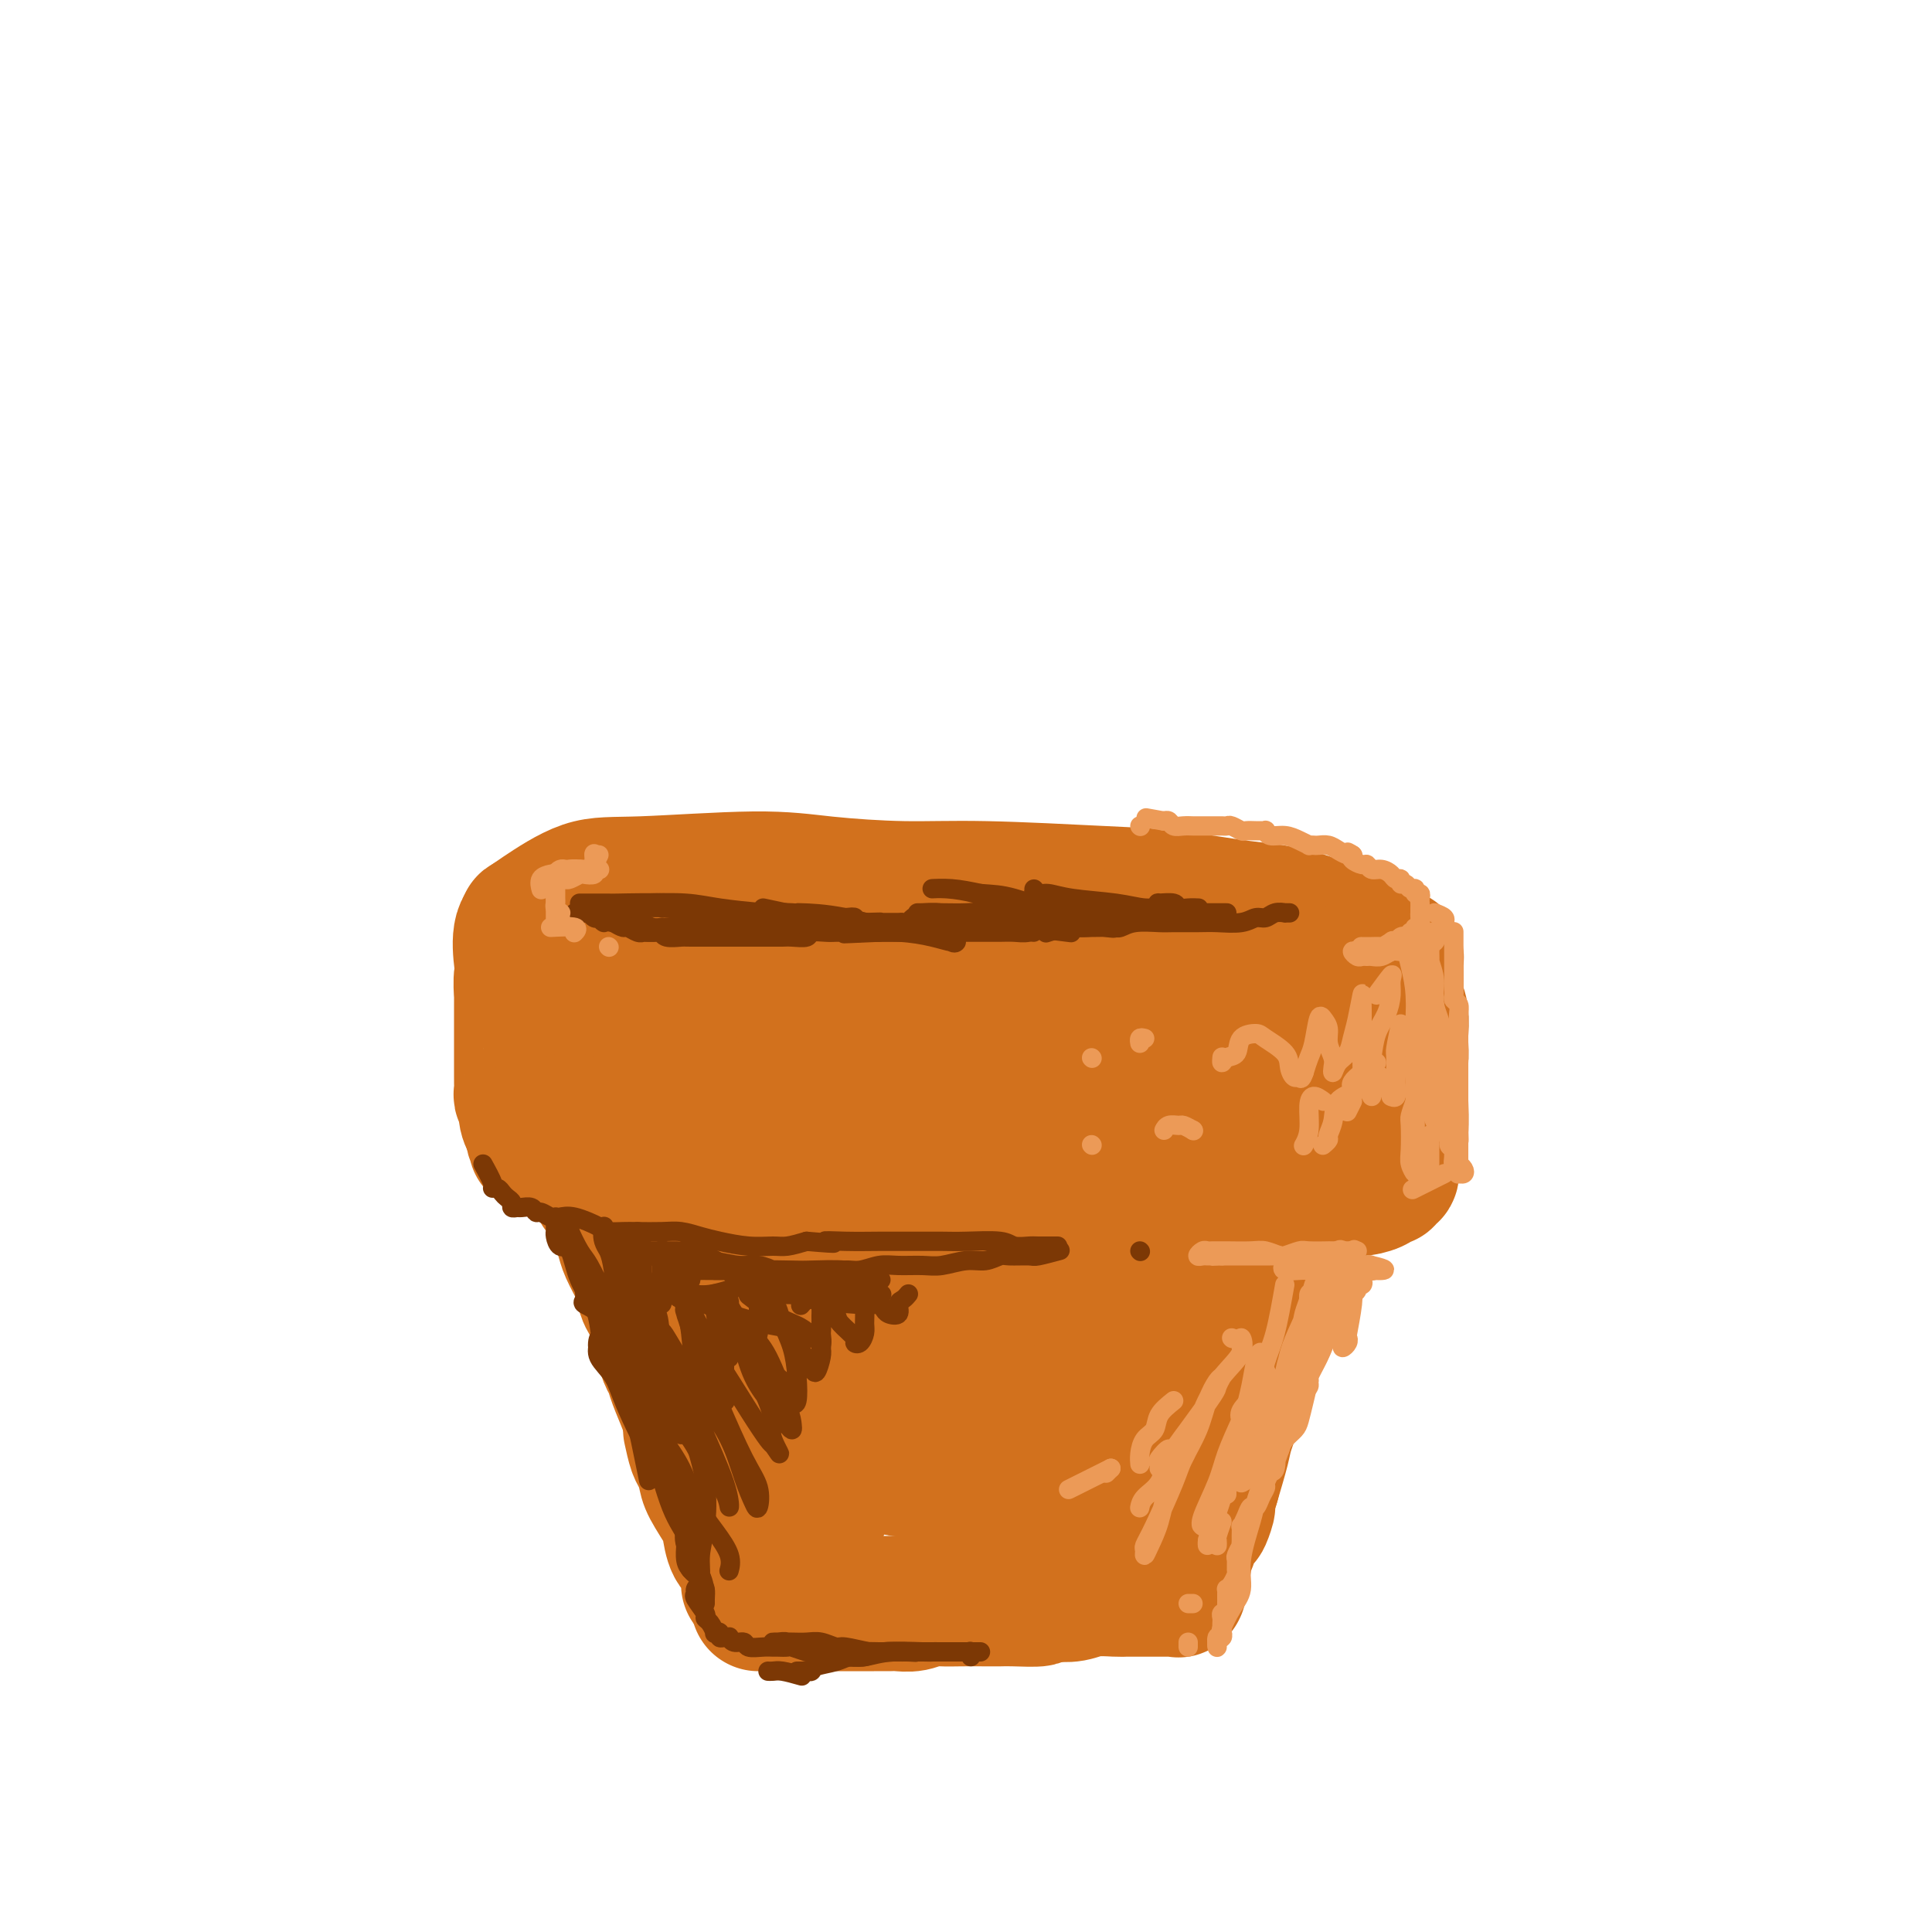 <svg viewBox='0 0 400 400' version='1.1' xmlns='http://www.w3.org/2000/svg' xmlns:xlink='http://www.w3.org/1999/xlink'><g fill='none' stroke='rgb(210,113,29)' stroke-width='28' stroke-linecap='round' stroke-linejoin='round'><path d='M262,210c-2.313,0.551 -4.626,1.102 -7,2c-2.374,0.898 -4.810,2.144 -8,3c-3.190,0.856 -7.132,1.322 -12,2c-4.868,0.678 -10.660,1.567 -16,2c-5.340,0.433 -10.229,0.410 -19,0c-8.771,-0.410 -21.424,-1.209 -30,-2c-8.576,-0.791 -13.075,-1.576 -18,-2c-4.925,-0.424 -10.275,-0.488 -15,-1c-4.725,-0.512 -8.823,-1.474 -12,-2c-3.177,-0.526 -5.432,-0.617 -8,-2c-2.568,-1.383 -5.449,-4.059 -7,-6c-1.551,-1.941 -1.771,-3.146 -2,-5c-0.229,-1.854 -0.467,-4.358 0,-6c0.467,-1.642 1.638,-2.423 4,-4c2.362,-1.577 5.914,-3.949 9,-5c3.086,-1.051 5.706,-0.780 12,-1c6.294,-0.220 16.261,-0.931 23,-1c6.739,-0.069 10.248,0.505 15,1c4.752,0.495 10.745,0.910 16,1c5.255,0.090 9.770,-0.145 17,0c7.230,0.145 17.175,0.668 24,1c6.825,0.332 10.529,0.471 15,1c4.471,0.529 9.710,1.446 14,2c4.290,0.554 7.631,0.745 12,2c4.369,1.255 9.767,3.574 13,5c3.233,1.426 4.299,1.960 5,3c0.701,1.040 1.035,2.588 1,4c-0.035,1.412 -0.439,2.689 -2,4c-1.561,1.311 -4.281,2.655 -7,4'/><path d='M279,210c-5.253,1.706 -14.886,3.971 -22,5c-7.114,1.029 -11.710,0.821 -17,1c-5.290,0.179 -11.273,0.743 -17,1c-5.727,0.257 -11.199,0.207 -16,0c-4.801,-0.207 -8.932,-0.571 -15,-1c-6.068,-0.429 -14.075,-0.923 -19,-1c-4.925,-0.077 -6.770,0.264 -9,0c-2.230,-0.264 -4.846,-1.131 -7,-2c-2.154,-0.869 -3.847,-1.739 -5,-2c-1.153,-0.261 -1.767,0.087 -2,0c-0.233,-0.087 -0.085,-0.611 0,-1c0.085,-0.389 0.107,-0.645 1,-1c0.893,-0.355 2.656,-0.810 4,-1c1.344,-0.190 2.269,-0.116 6,-1c3.731,-0.884 10.269,-2.728 16,-4c5.731,-1.272 10.655,-1.974 16,-3c5.345,-1.026 11.110,-2.377 16,-3c4.890,-0.623 8.905,-0.519 14,0c5.095,0.519 11.271,1.452 15,2c3.729,0.548 5.013,0.710 6,1c0.987,0.290 1.679,0.709 2,1c0.321,0.291 0.272,0.456 0,1c-0.272,0.544 -0.765,1.468 -4,3c-3.235,1.532 -9.210,3.674 -14,5c-4.790,1.326 -8.394,1.838 -13,2c-4.606,0.162 -10.213,-0.025 -16,0c-5.787,0.025 -11.752,0.264 -17,0c-5.248,-0.264 -9.778,-1.029 -14,-2c-4.222,-0.971 -8.137,-2.146 -12,-3c-3.863,-0.854 -7.675,-1.387 -10,-2c-2.325,-0.613 -3.162,-1.307 -4,-2'/><path d='M142,203c-6.072,-1.617 -1.253,-1.159 0,-1c1.253,0.159 -1.062,0.018 0,-1c1.062,-1.018 5.501,-2.914 9,-4c3.499,-1.086 6.058,-1.361 10,-2c3.942,-0.639 9.267,-1.643 14,-2c4.733,-0.357 8.875,-0.067 16,0c7.125,0.067 17.235,-0.089 24,0c6.765,0.089 10.186,0.422 14,1c3.814,0.578 8.021,1.402 11,2c2.979,0.598 4.731,0.972 6,1c1.269,0.028 2.054,-0.290 2,0c-0.054,0.290 -0.949,1.188 -3,2c-2.051,0.812 -5.260,1.539 -9,2c-3.740,0.461 -8.011,0.656 -13,1c-4.989,0.344 -10.696,0.836 -17,1c-6.304,0.164 -13.205,-0.000 -19,0c-5.795,0.000 -10.486,0.165 -17,0c-6.514,-0.165 -14.852,-0.661 -20,-1c-5.148,-0.339 -7.105,-0.522 -9,-1c-1.895,-0.478 -3.729,-1.252 -5,-2c-1.271,-0.748 -1.980,-1.468 -1,-2c0.980,-0.532 3.648,-0.874 7,-1c3.352,-0.126 7.386,-0.036 9,0c1.614,0.036 0.807,0.018 0,0'/><path d='M283,199c0.447,-0.423 0.893,-0.845 1,-1c0.107,-0.155 -0.126,-0.041 0,0c0.126,0.041 0.612,0.010 1,0c0.388,-0.010 0.678,0.000 1,0c0.322,-0.000 0.675,-0.011 1,0c0.325,0.011 0.623,0.044 1,0c0.377,-0.044 0.833,-0.166 1,0c0.167,0.166 0.045,0.618 0,1c-0.045,0.382 -0.012,0.693 0,1c0.012,0.307 0.003,0.611 0,1c-0.003,0.389 -0.001,0.864 0,1c0.001,0.136 -0.001,-0.067 0,0c0.001,0.067 0.004,0.404 0,1c-0.004,0.596 -0.015,1.451 0,2c0.015,0.549 0.057,0.791 0,1c-0.057,0.209 -0.211,0.386 0,1c0.211,0.614 0.788,1.665 1,3c0.212,1.335 0.061,2.953 0,4c-0.061,1.047 -0.030,1.524 0,2'/><path d='M290,216c0.155,3.324 0.042,2.634 0,3c-0.042,0.366 -0.014,1.789 0,3c0.014,1.211 0.014,2.211 0,3c-0.014,0.789 -0.042,1.367 0,3c0.042,1.633 0.155,4.321 0,6c-0.155,1.679 -0.576,2.349 -1,3c-0.424,0.651 -0.850,1.284 -1,2c-0.150,0.716 -0.026,1.516 0,2c0.026,0.484 -0.048,0.652 0,1c0.048,0.348 0.219,0.877 0,1c-0.219,0.123 -0.826,-0.161 -1,0c-0.174,0.161 0.087,0.765 0,1c-0.087,0.235 -0.522,0.101 -1,0c-0.478,-0.101 -0.998,-0.168 -1,0c-0.002,0.168 0.515,0.571 0,1c-0.515,0.429 -2.062,0.885 -3,1c-0.938,0.115 -1.268,-0.110 -2,0c-0.732,0.110 -1.866,0.555 -3,1'/><path d='M277,247c-1.914,0.292 -1.699,-0.479 -3,0c-1.301,0.479 -4.119,2.208 -6,3c-1.881,0.792 -2.824,0.646 -4,1c-1.176,0.354 -2.585,1.208 -4,2c-1.415,0.792 -2.838,1.523 -5,2c-2.162,0.477 -5.065,0.701 -7,1c-1.935,0.299 -2.903,0.672 -4,1c-1.097,0.328 -2.323,0.610 -4,1c-1.677,0.390 -3.807,0.889 -5,1c-1.193,0.111 -1.451,-0.166 -3,0c-1.549,0.166 -4.388,0.776 -6,1c-1.612,0.224 -1.995,0.064 -3,0c-1.005,-0.064 -2.630,-0.030 -4,0c-1.370,0.030 -2.484,0.057 -4,0c-1.516,-0.057 -3.433,-0.196 -5,0c-1.567,0.196 -2.785,0.728 -5,1c-2.215,0.272 -5.428,0.284 -8,0c-2.572,-0.284 -4.502,-0.864 -6,-1c-1.498,-0.136 -2.565,0.172 -4,0c-1.435,-0.172 -3.240,-0.823 -5,-1c-1.760,-0.177 -3.476,0.122 -5,0c-1.524,-0.122 -2.855,-0.663 -4,-1c-1.145,-0.337 -2.102,-0.468 -3,-1c-0.898,-0.532 -1.737,-1.465 -3,-2c-1.263,-0.535 -2.951,-0.673 -4,-1c-1.049,-0.327 -1.460,-0.843 -2,-1c-0.540,-0.157 -1.208,0.046 -2,0c-0.792,-0.046 -1.707,-0.342 -3,-1c-1.293,-0.658 -2.963,-1.677 -4,-2c-1.037,-0.323 -1.439,0.051 -2,0c-0.561,-0.051 -1.280,-0.525 -2,-1'/><path d='M148,249c-4.649,-1.778 -1.771,-1.224 -1,-1c0.771,0.224 -0.564,0.116 -1,0c-0.436,-0.116 0.027,-0.241 0,0c-0.027,0.241 -0.543,0.848 -1,1c-0.457,0.152 -0.854,-0.151 -1,0c-0.146,0.151 -0.042,0.758 0,1c0.042,0.242 0.021,0.121 0,0'/><path d='M111,192c-0.845,-0.509 -1.691,-1.018 -2,-1c-0.309,0.018 -0.082,0.561 0,1c0.082,0.439 0.018,0.772 0,1c-0.018,0.228 0.009,0.349 0,1c-0.009,0.651 -0.055,1.832 0,3c0.055,1.168 0.211,2.324 0,3c-0.211,0.676 -0.789,0.872 -1,2c-0.211,1.128 -0.057,3.189 0,4c0.057,0.811 0.015,0.371 0,1c-0.015,0.629 -0.004,2.326 0,3c0.004,0.674 0.001,0.326 0,1c-0.001,0.674 -0.000,2.370 0,3c0.000,0.630 0.000,0.195 0,1c-0.000,0.805 0.000,2.849 0,4c-0.000,1.151 -0.001,1.407 0,2c0.001,0.593 0.004,1.522 0,2c-0.004,0.478 -0.015,0.504 0,1c0.015,0.496 0.056,1.463 0,2c-0.056,0.537 -0.207,0.645 0,1c0.207,0.355 0.774,0.957 1,1c0.226,0.043 0.112,-0.473 0,0c-0.112,0.473 -0.223,1.935 0,3c0.223,1.065 0.778,1.733 1,2c0.222,0.267 0.111,0.134 0,0'/><path d='M110,233c0.536,4.360 0.875,1.761 1,1c0.125,-0.761 0.037,0.318 0,1c-0.037,0.682 -0.021,0.968 0,1c0.021,0.032 0.047,-0.189 0,0c-0.047,0.189 -0.167,0.787 0,1c0.167,0.213 0.620,0.040 1,0c0.380,-0.040 0.688,0.053 1,0c0.312,-0.053 0.628,-0.250 1,0c0.372,0.250 0.800,0.948 1,1c0.200,0.052 0.171,-0.542 1,0c0.829,0.542 2.517,2.221 4,3c1.483,0.779 2.760,0.658 4,1c1.240,0.342 2.442,1.148 4,2c1.558,0.852 3.472,1.749 5,2c1.528,0.251 2.670,-0.145 4,0c1.330,0.145 2.849,0.831 4,1c1.151,0.169 1.935,-0.180 3,0c1.065,0.180 2.413,0.888 4,1c1.587,0.112 3.415,-0.372 5,0c1.585,0.372 2.927,1.600 5,2c2.073,0.400 4.878,-0.029 7,0c2.122,0.029 3.561,0.514 5,1'/><path d='M170,251c6.537,0.757 4.381,0.148 5,0c0.619,-0.148 4.013,0.165 7,0c2.987,-0.165 5.569,-0.807 8,-1c2.431,-0.193 4.713,0.063 8,0c3.287,-0.063 7.579,-0.447 11,-1c3.421,-0.553 5.969,-1.276 8,-2c2.031,-0.724 3.544,-1.448 5,-2c1.456,-0.552 2.855,-0.930 5,-2c2.145,-1.070 5.037,-2.832 7,-4c1.963,-1.168 2.998,-1.742 4,-2c1.002,-0.258 1.973,-0.199 3,-1c1.027,-0.801 2.111,-2.463 3,-3c0.889,-0.537 1.582,0.051 2,0c0.418,-0.051 0.560,-0.742 1,-1c0.440,-0.258 1.179,-0.084 1,0c-0.179,0.084 -1.277,0.079 -2,0c-0.723,-0.079 -1.070,-0.231 -2,0c-0.930,0.231 -2.443,0.845 -5,1c-2.557,0.155 -6.157,-0.148 -10,0c-3.843,0.148 -7.927,0.745 -13,1c-5.073,0.255 -11.133,0.166 -16,0c-4.867,-0.166 -8.541,-0.409 -15,-1c-6.459,-0.591 -15.702,-1.531 -21,-2c-5.298,-0.469 -6.652,-0.466 -9,-1c-2.348,-0.534 -5.690,-1.604 -8,-2c-2.310,-0.396 -3.588,-0.116 -5,0c-1.412,0.116 -2.957,0.070 -4,0c-1.043,-0.070 -1.584,-0.163 -1,0c0.584,0.163 2.292,0.581 4,1'/><path d='M141,229c1.526,0.336 3.841,0.677 7,1c3.159,0.323 7.162,0.630 11,1c3.838,0.370 7.511,0.803 14,1c6.489,0.197 15.795,0.158 22,0c6.205,-0.158 9.309,-0.435 13,-1c3.691,-0.565 7.970,-1.419 11,-2c3.030,-0.581 4.810,-0.888 6,-1c1.190,-0.112 1.789,-0.030 2,0c0.211,0.030 0.032,0.008 -1,0c-1.032,-0.008 -2.917,-0.003 -6,0c-3.083,0.003 -7.363,0.004 -12,0c-4.637,-0.004 -9.632,-0.013 -15,0c-5.368,0.013 -11.108,0.049 -16,0c-4.892,-0.049 -8.934,-0.182 -12,0c-3.066,0.182 -5.156,0.680 -7,1c-1.844,0.320 -3.442,0.462 -3,1c0.442,0.538 2.925,1.474 5,2c2.075,0.526 3.741,0.644 10,1c6.259,0.356 17.111,0.950 25,1c7.889,0.050 12.814,-0.446 18,-1c5.186,-0.554 10.632,-1.168 15,-2c4.368,-0.832 7.656,-1.884 11,-3c3.344,-1.116 6.742,-2.296 9,-3c2.258,-0.704 3.376,-0.931 4,-1c0.624,-0.069 0.756,0.020 1,0c0.244,-0.020 0.602,-0.150 0,0c-0.602,0.150 -2.162,0.579 -3,1c-0.838,0.421 -0.954,0.835 -1,1c-0.046,0.165 -0.023,0.083 0,0'/><path d='M257,228c3.268,-0.425 6.536,-0.850 8,-1c1.464,-0.150 1.123,-0.024 1,0c-0.123,0.024 -0.027,-0.054 0,0c0.027,0.054 -0.016,0.239 0,1c0.016,0.761 0.090,2.099 0,3c-0.090,0.901 -0.343,1.367 -1,2c-0.657,0.633 -1.717,1.434 -3,2c-1.283,0.566 -2.789,0.898 -4,1c-1.211,0.102 -2.128,-0.025 -3,0c-0.872,0.025 -1.698,0.203 -2,0c-0.302,-0.203 -0.081,-0.785 0,-1c0.081,-0.215 0.023,-0.061 0,0c-0.023,0.061 -0.012,0.031 0,0'/><path d='M273,236c-0.113,-0.402 -0.226,-0.804 0,-1c0.226,-0.196 0.791,-0.186 1,0c0.209,0.186 0.063,0.548 0,1c-0.063,0.452 -0.041,0.993 0,1c0.041,0.007 0.103,-0.521 0,0c-0.103,0.521 -0.371,2.092 -1,3c-0.629,0.908 -1.618,1.152 -2,2c-0.382,0.848 -0.158,2.300 0,3c0.158,0.700 0.250,0.648 0,1c-0.250,0.352 -0.840,1.108 -1,2c-0.160,0.892 0.112,1.921 0,3c-0.112,1.079 -0.607,2.208 -1,3c-0.393,0.792 -0.682,1.248 -1,2c-0.318,0.752 -0.665,1.801 -1,3c-0.335,1.199 -0.660,2.549 -1,4c-0.340,1.451 -0.697,3.003 -1,4c-0.303,0.997 -0.552,1.440 -1,3c-0.448,1.560 -1.094,4.238 -2,6c-0.906,1.762 -2.073,2.608 -3,4c-0.927,1.392 -1.613,3.332 -2,5c-0.387,1.668 -0.475,3.066 -1,5c-0.525,1.934 -1.488,4.405 -2,6c-0.512,1.595 -0.575,2.313 -1,4c-0.425,1.687 -1.213,4.344 -2,7'/><path d='M251,307c-3.522,11.954 -1.326,6.340 -1,5c0.326,-1.340 -1.219,1.595 -2,3c-0.781,1.405 -0.797,1.279 -1,2c-0.203,0.721 -0.594,2.288 -1,3c-0.406,0.712 -0.827,0.567 -1,1c-0.173,0.433 -0.099,1.442 0,2c0.099,0.558 0.223,0.665 0,1c-0.223,0.335 -0.792,0.899 -1,1c-0.208,0.101 -0.055,-0.260 0,0c0.055,0.260 0.012,1.141 0,2c-0.012,0.859 0.008,1.694 0,2c-0.008,0.306 -0.044,0.082 0,0c0.044,-0.082 0.167,-0.022 0,0c-0.167,0.022 -0.625,0.006 -1,0c-0.375,-0.006 -0.665,-0.002 -1,0c-0.335,0.002 -0.713,0.000 -1,0c-0.287,-0.000 -0.483,0.000 -1,0c-0.517,-0.000 -1.356,-0.001 -2,0c-0.644,0.001 -1.095,0.004 -2,0c-0.905,-0.004 -2.265,-0.015 -3,0c-0.735,0.015 -0.847,0.056 -2,0c-1.153,-0.056 -3.349,-0.207 -5,0c-1.651,0.207 -2.757,0.774 -4,1c-1.243,0.226 -2.621,0.113 -4,0'/><path d='M218,330c-4.129,0.381 -2.453,0.834 -3,1c-0.547,0.166 -3.318,0.045 -5,0c-1.682,-0.045 -2.274,-0.013 -3,0c-0.726,0.013 -1.587,0.007 -3,0c-1.413,-0.007 -3.380,-0.016 -5,0c-1.620,0.016 -2.895,0.057 -4,0c-1.105,-0.057 -2.042,-0.211 -3,0c-0.958,0.211 -1.938,0.789 -3,1c-1.062,0.211 -2.205,0.057 -3,0c-0.795,-0.057 -1.242,-0.015 -2,0c-0.758,0.015 -1.827,0.004 -3,0c-1.173,-0.004 -2.449,-0.001 -3,0c-0.551,0.001 -0.378,0.000 -1,0c-0.622,-0.000 -2.041,-0.000 -3,0c-0.959,0.000 -1.459,0.000 -2,0c-0.541,-0.000 -1.122,-0.000 -2,0c-0.878,0.000 -2.051,0.001 -3,0c-0.949,-0.001 -1.672,-0.004 -2,0c-0.328,0.004 -0.260,0.014 -1,0c-0.740,-0.014 -2.289,-0.053 -3,0c-0.711,0.053 -0.583,0.196 -1,0c-0.417,-0.196 -1.380,-0.733 -2,-1c-0.620,-0.267 -0.898,-0.264 -1,0c-0.102,0.264 -0.029,0.790 0,1c0.029,0.210 0.015,0.105 0,0'/><path d='M118,232c0.023,1.183 0.047,2.365 0,3c-0.047,0.635 -0.164,0.721 0,1c0.164,0.279 0.607,0.751 1,1c0.393,0.249 0.734,0.275 1,1c0.266,0.725 0.456,2.151 1,3c0.544,0.849 1.441,1.122 2,2c0.559,0.878 0.780,2.360 1,3c0.220,0.640 0.439,0.438 1,1c0.561,0.562 1.463,1.886 2,3c0.537,1.114 0.707,2.016 1,3c0.293,0.984 0.707,2.049 1,3c0.293,0.951 0.463,1.789 1,3c0.537,1.211 1.439,2.795 2,4c0.561,1.205 0.780,2.031 1,3c0.220,0.969 0.440,2.079 1,3c0.560,0.921 1.458,1.651 2,3c0.542,1.349 0.726,3.316 1,5c0.274,1.684 0.637,3.084 1,4c0.363,0.916 0.727,1.347 1,2c0.273,0.653 0.455,1.526 1,3c0.545,1.474 1.452,3.547 2,5c0.548,1.453 0.738,2.285 1,3c0.262,0.715 0.595,1.312 1,2c0.405,0.688 0.882,1.468 1,2c0.118,0.532 -0.124,0.815 0,1c0.124,0.185 0.613,0.273 1,1c0.387,0.727 0.671,2.092 1,3c0.329,0.908 0.704,1.360 1,2c0.296,0.640 0.513,1.469 1,2c0.487,0.531 1.243,0.766 2,1'/><path d='M151,308c5.097,11.952 1.340,3.831 0,1c-1.340,-2.831 -0.264,-0.373 0,1c0.264,1.373 -0.284,1.661 0,2c0.284,0.339 1.400,0.728 2,1c0.600,0.272 0.685,0.426 1,1c0.315,0.574 0.859,1.568 1,2c0.141,0.432 -0.120,0.301 0,1c0.120,0.699 0.620,2.229 1,3c0.380,0.771 0.641,0.784 1,1c0.359,0.216 0.818,0.635 1,1c0.182,0.365 0.087,0.675 0,1c-0.087,0.325 -0.167,0.664 0,1c0.167,0.336 0.581,0.668 1,1c0.419,0.332 0.845,0.662 1,1c0.155,0.338 0.041,0.683 0,1c-0.041,0.317 -0.007,0.606 0,1c0.007,0.394 -0.012,0.893 0,1c0.012,0.107 0.056,-0.178 0,0c-0.056,0.178 -0.211,0.818 0,1c0.211,0.182 0.789,-0.096 1,0c0.211,0.096 0.057,0.564 0,1c-0.057,0.436 -0.016,0.839 0,1c0.016,0.161 0.008,0.081 0,0'/><path d='M143,296c0.338,1.540 0.675,3.081 1,4c0.325,0.919 0.636,1.217 1,2c0.364,0.783 0.779,2.052 1,3c0.221,0.948 0.248,1.577 1,3c0.752,1.423 2.230,3.642 3,5c0.770,1.358 0.833,1.855 1,3c0.167,1.145 0.437,2.936 1,4c0.563,1.064 1.419,1.399 2,2c0.581,0.601 0.888,1.466 1,2c0.112,0.534 0.030,0.736 0,1c-0.030,0.264 -0.008,0.590 0,1c0.008,0.410 0.002,0.904 0,1c-0.002,0.096 -0.001,-0.205 0,0c0.001,0.205 0.000,0.916 0,1c-0.000,0.084 -0.000,-0.458 0,-1'/><path d='M155,327c1.854,4.710 0.491,0.985 0,-1c-0.491,-1.985 -0.108,-2.232 0,-3c0.108,-0.768 -0.057,-2.058 0,-5c0.057,-2.942 0.338,-7.535 0,-11c-0.338,-3.465 -1.295,-5.800 -2,-9c-0.705,-3.200 -1.158,-7.264 -2,-11c-0.842,-3.736 -2.071,-7.145 -3,-10c-0.929,-2.855 -1.556,-5.155 -2,-8c-0.444,-2.845 -0.705,-6.233 -1,-8c-0.295,-1.767 -0.624,-1.911 -1,-2c-0.376,-0.089 -0.798,-0.121 -1,0c-0.202,0.121 -0.183,0.396 0,1c0.183,0.604 0.529,1.535 1,3c0.471,1.465 1.068,3.462 2,5c0.932,1.538 2.200,2.618 4,6c1.800,3.382 4.131,9.068 6,13c1.869,3.932 3.275,6.110 5,9c1.725,2.890 3.770,6.490 5,9c1.230,2.510 1.647,3.929 2,5c0.353,1.071 0.642,1.796 1,2c0.358,0.204 0.784,-0.111 1,0c0.216,0.111 0.222,0.649 0,0c-0.222,-0.649 -0.671,-2.485 -1,-5c-0.329,-2.515 -0.537,-5.710 -1,-9c-0.463,-3.290 -1.182,-6.676 -2,-10c-0.818,-3.324 -1.733,-6.585 -2,-10c-0.267,-3.415 0.116,-6.984 0,-10c-0.116,-3.016 -0.732,-5.478 -1,-7c-0.268,-1.522 -0.187,-2.102 0,-2c0.187,0.102 0.482,0.886 2,3c1.518,2.114 4.259,5.557 7,9'/><path d='M172,271c2.378,3.067 3.824,5.736 5,9c1.176,3.264 2.083,7.123 3,10c0.917,2.877 1.843,4.771 3,7c1.157,2.229 2.545,4.791 3,6c0.455,1.209 -0.025,1.063 0,1c0.025,-0.063 0.553,-0.044 1,-1c0.447,-0.956 0.814,-2.886 1,-5c0.186,-2.114 0.191,-4.413 0,-10c-0.191,-5.587 -0.578,-14.461 -1,-20c-0.422,-5.539 -0.878,-7.744 -1,-10c-0.122,-2.256 0.090,-4.563 0,-6c-0.090,-1.437 -0.481,-2.004 0,-1c0.481,1.004 1.836,3.581 3,6c1.164,2.419 2.139,4.682 4,9c1.861,4.318 4.608,10.692 6,15c1.392,4.308 1.429,6.551 2,9c0.571,2.449 1.676,5.104 2,7c0.324,1.896 -0.134,3.031 0,4c0.134,0.969 0.859,1.770 1,1c0.141,-0.770 -0.302,-3.111 0,-6c0.302,-2.889 1.349,-6.326 2,-10c0.651,-3.674 0.906,-7.584 1,-13c0.094,-5.416 0.029,-12.336 0,-16c-0.029,-3.664 -0.020,-4.072 0,-4c0.020,0.072 0.052,0.624 0,2c-0.052,1.376 -0.187,3.577 1,8c1.187,4.423 3.697,11.069 5,16c1.303,4.931 1.401,8.146 2,11c0.599,2.854 1.700,5.345 2,7c0.300,1.655 -0.200,2.473 0,3c0.200,0.527 1.100,0.764 2,1'/><path d='M219,301c2.209,7.280 1.730,1.480 3,-4c1.270,-5.480 4.287,-10.642 6,-15c1.713,-4.358 2.122,-7.913 3,-11c0.878,-3.087 2.226,-5.706 3,-7c0.774,-1.294 0.975,-1.264 1,-1c0.025,0.264 -0.125,0.761 0,2c0.125,1.239 0.525,3.220 0,7c-0.525,3.780 -1.975,9.358 -3,13c-1.025,3.642 -1.624,5.346 -2,7c-0.376,1.654 -0.528,3.257 -1,4c-0.472,0.743 -1.265,0.626 -1,0c0.265,-0.626 1.588,-1.761 3,-4c1.412,-2.239 2.913,-5.583 5,-9c2.087,-3.417 4.758,-6.909 7,-11c2.242,-4.091 4.053,-8.781 5,-11c0.947,-2.219 1.030,-1.966 1,-2c-0.030,-0.034 -0.175,-0.356 -1,1c-0.825,1.356 -2.332,4.390 -4,7c-1.668,2.610 -3.497,4.796 -6,9c-2.503,4.204 -5.682,10.425 -8,14c-2.318,3.575 -3.777,4.505 -5,6c-1.223,1.495 -2.211,3.556 -3,5c-0.789,1.444 -1.377,2.272 -2,3c-0.623,0.728 -1.279,1.355 -1,1c0.279,-0.355 1.493,-1.692 2,-2c0.507,-0.308 0.308,0.413 1,0c0.692,-0.413 2.277,-1.962 4,-3c1.723,-1.038 3.586,-1.567 5,-2c1.414,-0.433 2.381,-0.770 3,-1c0.619,-0.230 0.891,-0.351 1,0c0.109,0.351 0.054,1.176 0,2'/><path d='M235,299c1.801,-0.015 -1.197,2.449 -3,4c-1.803,1.551 -2.411,2.190 -5,3c-2.589,0.810 -7.159,1.792 -11,2c-3.841,0.208 -6.953,-0.357 -11,-1c-4.047,-0.643 -9.029,-1.364 -13,-2c-3.971,-0.636 -6.932,-1.186 -10,-2c-3.068,-0.814 -6.244,-1.893 -7,-2c-0.756,-0.107 0.909,0.756 2,1c1.091,0.244 1.607,-0.131 4,0c2.393,0.131 6.662,0.767 11,1c4.338,0.233 8.746,0.062 13,0c4.254,-0.062 8.356,-0.017 12,0c3.644,0.017 6.832,0.004 9,0c2.168,-0.004 3.315,-0.001 3,0c-0.315,0.001 -2.094,0.000 -3,0c-0.906,-0.000 -0.940,-0.000 -2,0c-1.060,0.000 -3.146,0.001 -7,0c-3.854,-0.001 -9.476,-0.004 -13,0c-3.524,0.004 -4.951,0.013 -6,0c-1.049,-0.013 -1.722,-0.050 -2,0c-0.278,0.050 -0.163,0.186 2,1c2.163,0.814 6.375,2.307 10,3c3.625,0.693 6.665,0.586 9,1c2.335,0.414 3.965,1.349 5,2c1.035,0.651 1.474,1.018 1,1c-0.474,-0.018 -1.862,-0.422 -4,-1c-2.138,-0.578 -5.027,-1.330 -8,-2c-2.973,-0.670 -6.031,-1.257 -9,-2c-2.969,-0.743 -5.848,-1.641 -7,-2c-1.152,-0.359 -0.576,-0.180 0,0'/></g>
<g fill='none' stroke='rgb(124,56,5)' stroke-width='4' stroke-linecap='round' stroke-linejoin='round'><path d='M267,189c-0.470,-0.009 -0.941,-0.017 -1,0c-0.059,0.017 0.292,0.061 0,0c-0.292,-0.061 -1.229,-0.227 -2,0c-0.771,0.227 -1.376,0.845 -2,1c-0.624,0.155 -1.266,-0.155 -2,0c-0.734,0.155 -1.559,0.774 -3,1c-1.441,0.226 -3.498,0.060 -5,0c-1.502,-0.060 -2.447,-0.012 -4,0c-1.553,0.012 -3.713,-0.011 -5,0c-1.287,0.011 -1.702,0.055 -3,0c-1.298,-0.055 -3.478,-0.211 -5,0c-1.522,0.211 -2.384,0.789 -3,1c-0.616,0.211 -0.986,0.056 -2,0c-1.014,-0.056 -2.673,-0.011 -4,0c-1.327,0.011 -2.322,-0.011 -3,0c-0.678,0.011 -1.039,0.056 -2,0c-0.961,-0.056 -2.524,-0.211 -4,0c-1.476,0.211 -2.867,0.789 -4,1c-1.133,0.211 -2.008,0.057 -3,0c-0.992,-0.057 -2.099,-0.015 -3,0c-0.901,0.015 -1.594,0.004 -3,0c-1.406,-0.004 -3.525,-0.001 -5,0c-1.475,0.001 -2.306,0.000 -3,0c-0.694,-0.000 -1.252,-0.000 -2,0c-0.748,0.000 -1.685,0.000 -3,0c-1.315,-0.000 -3.008,-0.000 -4,0c-0.992,0.000 -1.283,0.000 -2,0c-0.717,-0.000 -1.858,-0.000 -3,0'/><path d='M182,193c-13.446,0.619 -4.560,0.166 -2,0c2.560,-0.166 -1.206,-0.046 -3,0c-1.794,0.046 -1.617,0.016 -2,0c-0.383,-0.016 -1.328,-0.018 -2,0c-0.672,0.018 -1.072,0.057 -2,0c-0.928,-0.057 -2.384,-0.212 -3,0c-0.616,0.212 -0.391,0.789 -1,1c-0.609,0.211 -2.051,0.057 -3,0c-0.949,-0.057 -1.406,-0.015 -2,0c-0.594,0.015 -1.324,0.004 -2,0c-0.676,-0.004 -1.298,-0.001 -2,0c-0.702,0.001 -1.483,0.000 -2,0c-0.517,-0.000 -0.771,-0.000 -1,0c-0.229,0.000 -0.433,0.000 -1,0c-0.567,-0.000 -1.498,-0.000 -2,0c-0.502,0.000 -0.576,-0.000 -1,0c-0.424,0.000 -1.199,0.000 -2,0c-0.801,-0.000 -1.627,-0.000 -2,0c-0.373,0.000 -0.292,0.001 -1,0c-0.708,-0.001 -2.204,-0.004 -3,0c-0.796,0.004 -0.894,0.015 -1,0c-0.106,-0.015 -0.222,-0.057 -1,0c-0.778,0.057 -2.218,0.211 -3,0c-0.782,-0.211 -0.905,-0.788 -1,-1c-0.095,-0.212 -0.162,-0.061 -1,0c-0.838,0.061 -2.447,0.031 -3,0c-0.553,-0.031 -0.049,-0.064 0,0c0.049,0.064 -0.358,0.223 -1,0c-0.642,-0.223 -1.519,-0.829 -2,-1c-0.481,-0.171 -0.566,0.094 -1,0c-0.434,-0.094 -1.217,-0.547 -2,-1'/><path d='M127,191c-2.091,-0.405 -1.817,0.084 -2,0c-0.183,-0.084 -0.822,-0.740 -1,-1c-0.178,-0.260 0.106,-0.122 0,0c-0.106,0.122 -0.601,0.229 -1,0c-0.399,-0.229 -0.700,-0.793 -1,-1c-0.300,-0.207 -0.598,-0.055 -1,0c-0.402,0.055 -0.907,0.015 -1,0c-0.093,-0.015 0.226,-0.004 0,0c-0.226,0.004 -0.999,0.001 -1,0c-0.001,-0.001 0.769,-0.000 1,0c0.231,0.000 -0.077,0.000 0,0c0.077,-0.000 0.538,-0.000 1,0'/><path d='M121,189c-0.745,-0.309 0.392,-0.083 1,0c0.608,0.083 0.688,0.021 1,0c0.312,-0.021 0.857,-0.002 1,0c0.143,0.002 -0.117,-0.013 0,0c0.117,0.013 0.609,0.055 1,0c0.391,-0.055 0.681,-0.207 1,0c0.319,0.207 0.667,0.774 1,1c0.333,0.226 0.652,0.112 1,0c0.348,-0.112 0.726,-0.222 1,0c0.274,0.222 0.445,0.778 1,1c0.555,0.222 1.493,0.112 2,0c0.507,-0.112 0.584,-0.226 1,0c0.416,0.226 1.173,0.793 2,1c0.827,0.207 1.726,0.056 2,0c0.274,-0.056 -0.078,-0.015 0,0c0.078,0.015 0.584,0.004 1,0c0.416,-0.004 0.741,-0.001 1,0c0.259,0.001 0.450,0.000 1,0c0.550,-0.000 1.457,-0.000 2,0c0.543,0.000 0.723,0.000 1,0c0.277,-0.000 0.652,-0.000 1,0c0.348,0.000 0.671,0.000 1,0c0.329,-0.000 0.666,-0.000 1,0c0.334,0.000 0.667,0.000 1,0'/><path d='M147,192c4.145,0.464 1.506,0.124 1,0c-0.506,-0.124 1.121,-0.033 2,0c0.879,0.033 1.009,0.009 1,0c-0.009,-0.009 -0.158,-0.003 0,0c0.158,0.003 0.622,0.005 1,0c0.378,-0.005 0.668,-0.015 1,0c0.332,0.015 0.706,0.057 1,0c0.294,-0.057 0.509,-0.211 1,0c0.491,0.211 1.259,0.789 2,1c0.741,0.211 1.455,0.057 2,0c0.545,-0.057 0.919,-0.015 1,0c0.081,0.015 -0.133,0.004 0,0c0.133,-0.004 0.613,0.000 1,0c0.387,-0.000 0.680,-0.004 1,0c0.320,0.004 0.667,0.015 1,0c0.333,-0.015 0.653,-0.057 1,0c0.347,0.057 0.723,0.211 1,0c0.277,-0.211 0.456,-0.789 1,-1c0.544,-0.211 1.454,-0.057 2,0c0.546,0.057 0.727,0.015 1,0c0.273,-0.015 0.636,-0.004 1,0c0.364,0.004 0.727,0.001 1,0c0.273,-0.001 0.455,-0.001 1,0c0.545,0.001 1.452,0.001 2,0c0.548,-0.001 0.738,-0.004 1,0c0.262,0.004 0.595,0.015 1,0c0.405,-0.015 0.882,-0.056 1,0c0.118,0.056 -0.122,0.207 0,0c0.122,-0.207 0.606,-0.774 1,-1c0.394,-0.226 0.697,-0.113 1,0'/><path d='M179,191c5.372,-0.155 2.801,-0.041 2,0c-0.801,0.041 0.166,0.011 1,0c0.834,-0.011 1.533,-0.002 2,0c0.467,0.002 0.703,-0.003 1,0c0.297,0.003 0.657,0.015 1,0c0.343,-0.015 0.671,-0.057 1,0c0.329,0.057 0.661,0.211 1,0c0.339,-0.211 0.686,-0.789 1,-1c0.314,-0.211 0.595,-0.057 1,0c0.405,0.057 0.935,0.015 1,0c0.065,-0.015 -0.333,-0.004 0,0c0.333,0.004 1.399,0.001 2,0c0.601,-0.001 0.738,-0.000 1,0c0.262,0.000 0.647,0.000 1,0c0.353,-0.000 0.672,0.000 1,0c0.328,-0.000 0.665,-0.000 1,0c0.335,0.000 0.667,0.001 1,0c0.333,-0.001 0.667,-0.004 1,0c0.333,0.004 0.664,0.015 1,0c0.336,-0.015 0.678,-0.056 1,0c0.322,0.056 0.625,0.207 1,0c0.375,-0.207 0.821,-0.774 1,-1c0.179,-0.226 0.089,-0.113 0,0'/><path d='M213,192c0.422,-0.111 0.844,-0.222 1,0c0.156,0.222 0.044,0.778 0,1c-0.044,0.222 -0.022,0.111 0,0'/><path d='M213,192c3.333,0.417 6.667,0.833 8,1c1.333,0.167 0.667,0.083 0,0'/><path d='M100,241c0.869,1.571 1.738,3.142 2,4c0.262,0.858 -0.084,1.003 0,1c0.084,-0.003 0.596,-0.155 1,0c0.404,0.155 0.700,0.616 1,1c0.300,0.384 0.604,0.692 1,1c0.396,0.308 0.883,0.617 1,1c0.117,0.383 -0.137,0.839 0,1c0.137,0.161 0.666,0.028 1,0c0.334,-0.028 0.474,0.049 1,0c0.526,-0.049 1.436,-0.223 2,0c0.564,0.223 0.780,0.845 1,1c0.220,0.155 0.444,-0.156 1,0c0.556,0.156 1.445,0.780 2,1c0.555,0.220 0.777,0.034 1,0c0.223,-0.034 0.447,0.082 1,0c0.553,-0.082 1.433,-0.362 3,0c1.567,0.362 3.819,1.365 5,2c1.181,0.635 1.291,0.901 2,1c0.709,0.099 2.016,0.029 3,0c0.984,-0.029 1.643,-0.019 3,0c1.357,0.019 3.411,0.047 5,0c1.589,-0.047 2.712,-0.171 4,0c1.288,0.171 2.742,0.635 4,1c1.258,0.365 2.321,0.631 4,1c1.679,0.369 3.976,0.841 6,1c2.024,0.159 3.776,0.004 5,0c1.224,-0.004 1.921,0.142 3,0c1.079,-0.142 2.539,-0.571 4,-1'/><path d='M167,257c8.962,0.774 4.868,0.207 4,0c-0.868,-0.207 1.492,-0.056 4,0c2.508,0.056 5.164,0.015 7,0c1.836,-0.015 2.852,-0.005 4,0c1.148,0.005 2.428,0.005 4,0c1.572,-0.005 3.436,-0.015 5,0c1.564,0.015 2.826,0.057 5,0c2.174,-0.057 5.258,-0.211 7,0c1.742,0.211 2.141,0.789 3,1c0.859,0.211 2.178,0.057 3,0c0.822,-0.057 1.148,-0.015 2,0c0.852,0.015 2.229,0.004 3,0c0.771,-0.004 0.934,-0.001 1,0c0.066,0.001 0.033,0.001 0,0'/><path d='M236,259c0.000,0.000 0.100,0.100 0.1,0.1'/><path d='M120,187c2.588,-0.006 5.177,-0.012 6,0c0.823,0.012 -0.118,0.041 2,0c2.118,-0.041 7.296,-0.151 11,0c3.704,0.151 5.934,0.562 8,1c2.066,0.438 3.969,0.901 7,1c3.031,0.099 7.190,-0.166 10,0c2.810,0.166 4.269,0.763 6,1c1.731,0.237 3.732,0.115 5,0c1.268,-0.115 1.803,-0.223 2,0c0.197,0.223 0.056,0.778 0,1c-0.056,0.222 -0.028,0.111 0,0'/><path d='M133,187c3.232,-0.087 6.464,-0.175 9,0c2.536,0.175 4.375,0.611 7,1c2.625,0.389 6.038,0.731 9,1c2.962,0.269 5.475,0.465 8,1c2.525,0.535 5.061,1.407 7,2c1.939,0.593 3.282,0.905 4,1c0.718,0.095 0.811,-0.026 1,0c0.189,0.026 0.474,0.199 -1,0c-1.474,-0.199 -4.707,-0.771 -6,-1c-1.293,-0.229 -0.647,-0.114 0,0'/><path d='M131,188c2.428,-0.097 4.855,-0.194 7,0c2.145,0.194 4.007,0.678 8,1c3.993,0.322 10.118,0.481 14,1c3.882,0.519 5.520,1.397 8,2c2.480,0.603 5.804,0.932 9,1c3.196,0.068 6.266,-0.123 9,0c2.734,0.123 5.131,0.561 7,1c1.869,0.439 3.211,0.881 4,1c0.789,0.119 1.026,-0.083 1,0c-0.026,0.083 -0.316,0.453 -1,0c-0.684,-0.453 -1.760,-1.729 -3,-2c-1.240,-0.271 -2.642,0.463 -6,0c-3.358,-0.463 -8.673,-2.125 -13,-3c-4.327,-0.875 -7.665,-0.964 -9,-1c-1.335,-0.036 -0.668,-0.018 0,0'/><path d='M158,188c3.515,0.762 7.030,1.525 10,2c2.970,0.475 5.394,0.663 10,1c4.606,0.337 11.396,0.823 16,1c4.604,0.177 7.024,0.044 9,0c1.976,-0.044 3.507,-0.001 5,0c1.493,0.001 2.949,-0.042 3,0c0.051,0.042 -1.303,0.169 -2,0c-0.697,-0.169 -0.738,-0.634 -2,-1c-1.262,-0.366 -3.745,-0.634 -6,-1c-2.255,-0.366 -4.281,-0.830 -6,-1c-1.719,-0.170 -3.129,-0.046 -4,0c-0.871,0.046 -1.202,0.012 -1,0c0.202,-0.012 0.938,-0.004 1,0c0.062,0.004 -0.549,0.005 0,0c0.549,-0.005 2.259,-0.016 4,0c1.741,0.016 3.515,0.058 5,0c1.485,-0.058 2.682,-0.216 5,0c2.318,0.216 5.758,0.806 8,1c2.242,0.194 3.287,-0.006 4,0c0.713,0.006 1.095,0.219 1,0c-0.095,-0.219 -0.668,-0.872 -1,-1c-0.332,-0.128 -0.425,0.267 -2,0c-1.575,-0.267 -4.632,-1.197 -7,-2c-2.368,-0.803 -4.046,-1.480 -6,-2c-1.954,-0.520 -4.184,-0.882 -6,-1c-1.816,-0.118 -3.220,0.007 -3,0c0.220,-0.007 2.063,-0.145 4,0c1.937,0.145 3.969,0.572 6,1'/><path d='M203,185c2.626,0.200 4.191,0.199 7,1c2.809,0.801 6.863,2.404 9,3c2.137,0.596 2.356,0.185 3,0c0.644,-0.185 1.711,-0.143 2,0c0.289,0.143 -0.200,0.387 -1,0c-0.800,-0.387 -1.911,-1.406 -3,-2c-1.089,-0.594 -2.158,-0.762 -3,-1c-0.842,-0.238 -1.458,-0.544 -2,-1c-0.542,-0.456 -1.010,-1.062 -1,-1c0.010,0.062 0.498,0.791 1,1c0.502,0.209 1.019,-0.103 2,0c0.981,0.103 2.425,0.620 5,1c2.575,0.380 6.281,0.624 9,1c2.719,0.376 4.453,0.885 6,1c1.547,0.115 2.908,-0.165 4,0c1.092,0.165 1.914,0.773 2,1c0.086,0.227 -0.565,0.071 -1,0c-0.435,-0.071 -0.655,-0.057 -1,0c-0.345,0.057 -0.814,0.158 -1,0c-0.186,-0.158 -0.090,-0.574 0,-1c0.090,-0.426 0.173,-0.860 0,-1c-0.173,-0.140 -0.603,0.015 0,0c0.603,-0.015 2.239,-0.200 3,0c0.761,0.200 0.647,0.786 1,1c0.353,0.214 1.172,0.058 2,0c0.828,-0.058 1.665,-0.016 2,0c0.335,0.016 0.167,0.008 0,0'/><path d='M254,189c-0.400,0.000 -0.801,0.000 -2,0c-1.199,-0.000 -3.198,-0.000 -5,0c-1.802,0.000 -3.407,0.000 -5,0c-1.593,-0.000 -3.173,-0.000 -5,0c-1.827,0.000 -3.902,0.000 -5,0c-1.098,-0.000 -1.218,-0.000 -2,0c-0.782,0.000 -2.224,0.000 -3,0c-0.776,-0.000 -0.885,-0.000 -1,0c-0.115,0.000 -0.236,0.000 -1,0c-0.764,-0.000 -2.171,-0.001 -3,0c-0.829,0.001 -1.080,0.004 -2,0c-0.920,-0.004 -2.511,-0.015 -3,0c-0.489,0.015 0.123,0.056 0,0c-0.123,-0.056 -0.980,-0.208 -1,0c-0.020,0.208 0.796,0.777 1,1c0.204,0.223 -0.205,0.099 0,0c0.205,-0.099 1.025,-0.174 2,0c0.975,0.174 2.105,0.595 4,1c1.895,0.405 4.555,0.792 6,1c1.445,0.208 1.676,0.237 2,0c0.324,-0.237 0.741,-0.739 1,-1c0.259,-0.261 0.359,-0.280 -1,0c-1.359,0.280 -4.179,0.859 -6,1c-1.821,0.141 -2.644,-0.154 -4,0c-1.356,0.154 -3.245,0.758 -4,1c-0.755,0.242 -0.378,0.121 0,0'/><path d='M115,252c-0.000,0.341 -0.001,0.681 0,1c0.001,0.319 0.002,0.615 0,1c-0.002,0.385 -0.008,0.859 0,1c0.008,0.141 0.031,-0.050 0,0c-0.031,0.050 -0.116,0.340 0,1c0.116,0.660 0.432,1.689 1,2c0.568,0.311 1.386,-0.097 2,1c0.614,1.097 1.023,3.697 2,6c0.977,2.303 2.521,4.308 4,7c1.479,2.692 2.891,6.072 4,9c1.109,2.928 1.914,5.404 3,10c1.086,4.596 2.453,11.313 3,14c0.547,2.687 0.273,1.343 0,0'/><path d='M117,254c-0.127,0.394 -0.253,0.787 0,1c0.253,0.213 0.886,0.244 1,0c0.114,-0.244 -0.292,-0.763 0,0c0.292,0.763 1.282,2.810 2,4c0.718,1.190 1.163,1.525 2,3c0.837,1.475 2.066,4.091 3,6c0.934,1.909 1.571,3.112 2,4c0.429,0.888 0.648,1.462 1,2c0.352,0.538 0.837,1.039 1,1c0.163,-0.039 0.002,-0.619 0,-1c-0.002,-0.381 0.153,-0.563 0,-1c-0.153,-0.437 -0.616,-1.128 -1,-3c-0.384,-1.872 -0.691,-4.924 -1,-7c-0.309,-2.076 -0.621,-3.175 -1,-4c-0.379,-0.825 -0.827,-1.377 -1,-2c-0.173,-0.623 -0.073,-1.318 0,-2c0.073,-0.682 0.117,-1.350 0,-1c-0.117,0.350 -0.397,1.718 0,3c0.397,1.282 1.469,2.477 2,4c0.531,1.523 0.520,3.373 1,5c0.480,1.627 1.449,3.029 2,4c0.551,0.971 0.684,1.509 1,2c0.316,0.491 0.817,0.936 1,1c0.183,0.064 0.049,-0.252 0,-1c-0.049,-0.748 -0.014,-1.928 0,-3c0.014,-1.072 0.007,-2.036 0,-3'/><path d='M132,266c0.001,-1.854 0.003,-2.989 0,-4c-0.003,-1.011 -0.012,-1.897 0,-2c0.012,-0.103 0.045,0.578 0,1c-0.045,0.422 -0.167,0.586 0,1c0.167,0.414 0.623,1.078 1,2c0.377,0.922 0.675,2.101 1,3c0.325,0.899 0.675,1.518 1,2c0.325,0.482 0.623,0.828 1,1c0.377,0.172 0.833,0.170 1,0c0.167,-0.170 0.045,-0.508 0,-1c-0.045,-0.492 -0.011,-1.139 0,-2c0.011,-0.861 0.001,-1.938 0,-3c-0.001,-1.062 0.006,-2.109 0,-3c-0.006,-0.891 -0.027,-1.625 0,-2c0.027,-0.375 0.101,-0.389 0,0c-0.101,0.389 -0.377,1.182 0,2c0.377,0.818 1.407,1.661 2,3c0.593,1.339 0.747,3.176 1,4c0.253,0.824 0.604,0.637 1,1c0.396,0.363 0.837,1.277 1,1c0.163,-0.277 0.047,-1.746 0,-2c-0.047,-0.254 -0.027,0.706 0,0c0.027,-0.706 0.060,-3.076 0,-5c-0.060,-1.924 -0.212,-3.400 0,-4c0.212,-0.600 0.789,-0.324 1,0c0.211,0.324 0.057,0.697 0,1c-0.057,0.303 -0.015,0.535 0,1c0.015,0.465 0.004,1.164 0,2c-0.004,0.836 -0.001,1.810 0,2c0.001,0.190 0.001,-0.405 0,-1'/><path d='M143,264c0.167,0.833 0.083,0.417 0,0'/><path d='M132,255c-0.926,0.641 -1.852,1.283 -2,2c-0.148,0.717 0.482,1.510 1,2c0.518,0.490 0.923,0.679 1,1c0.077,0.321 -0.176,0.775 0,1c0.176,0.225 0.779,0.220 1,0c0.221,-0.220 0.059,-0.656 0,-1c-0.059,-0.344 -0.016,-0.595 0,-1c0.016,-0.405 0.004,-0.962 0,-1c-0.004,-0.038 -0.001,0.444 0,1c0.001,0.556 0.000,1.187 0,2c-0.000,0.813 0.000,1.809 0,3c-0.000,1.191 -0.000,2.579 0,4c0.000,1.421 0.001,2.877 0,4c-0.001,1.123 -0.004,1.913 0,2c0.004,0.087 0.016,-0.530 0,-1c-0.016,-0.470 -0.061,-0.794 0,-1c0.061,-0.206 0.228,-0.296 0,-2c-0.228,-1.704 -0.849,-5.024 -1,-7c-0.151,-1.976 0.170,-2.609 0,-3c-0.170,-0.391 -0.830,-0.538 -1,-1c-0.170,-0.462 0.151,-1.237 0,-1c-0.151,0.237 -0.772,1.486 -1,3c-0.228,1.514 -0.061,3.292 0,5c0.061,1.708 0.018,3.345 0,5c-0.018,1.655 -0.009,3.327 0,5'/><path d='M130,276c-0.370,3.321 -0.296,3.623 0,4c0.296,0.377 0.813,0.830 1,1c0.187,0.170 0.044,0.056 0,0c-0.044,-0.056 0.013,-0.056 0,-1c-0.013,-0.944 -0.095,-2.832 0,-4c0.095,-1.168 0.365,-1.617 0,-4c-0.365,-2.383 -1.367,-6.700 -2,-9c-0.633,-2.300 -0.897,-2.584 -1,-3c-0.103,-0.416 -0.046,-0.963 0,-1c0.046,-0.037 0.081,0.438 0,1c-0.081,0.562 -0.280,1.213 0,3c0.280,1.787 1.038,4.712 2,7c0.962,2.288 2.129,3.939 3,6c0.871,2.061 1.445,4.530 2,7c0.555,2.470 1.089,4.939 2,7c0.911,2.061 2.197,3.715 3,5c0.803,1.285 1.122,2.202 1,2c-0.122,-0.202 -0.686,-1.521 -1,-2c-0.314,-0.479 -0.379,-0.117 -1,-1c-0.621,-0.883 -1.799,-3.012 -3,-5c-1.201,-1.988 -2.424,-3.835 -3,-6c-0.576,-2.165 -0.503,-4.649 -1,-7c-0.497,-2.351 -1.562,-4.570 -2,-6c-0.438,-1.430 -0.249,-2.073 0,-3c0.249,-0.927 0.560,-2.140 1,-2c0.440,0.140 1.011,1.632 2,3c0.989,1.368 2.398,2.612 3,4c0.602,1.388 0.399,2.918 1,5c0.601,2.082 2.008,4.714 3,7c0.992,2.286 1.569,4.224 2,6c0.431,1.776 0.715,3.388 1,5'/><path d='M143,295c1.025,3.855 0.089,1.992 0,1c-0.089,-0.992 0.670,-1.113 1,-2c0.330,-0.887 0.232,-2.540 0,-6c-0.232,-3.460 -0.598,-8.726 -1,-12c-0.402,-3.274 -0.839,-4.555 -1,-6c-0.161,-1.445 -0.048,-3.052 0,-4c0.048,-0.948 0.029,-1.236 0,-1c-0.029,0.236 -0.067,0.995 0,2c0.067,1.005 0.238,2.256 1,4c0.762,1.744 2.113,3.980 3,6c0.887,2.020 1.309,3.824 2,6c0.691,2.176 1.650,4.726 2,6c0.350,1.274 0.091,1.273 0,1c-0.091,-0.273 -0.014,-0.817 0,-2c0.014,-1.183 -0.035,-3.004 0,-5c0.035,-1.996 0.152,-4.166 0,-6c-0.152,-1.834 -0.575,-3.331 -1,-5c-0.425,-1.669 -0.852,-3.510 -1,-4c-0.148,-0.490 -0.015,0.370 0,1c0.015,0.630 -0.087,1.031 0,2c0.087,0.969 0.363,2.508 1,4c0.637,1.492 1.635,2.939 2,4c0.365,1.061 0.098,1.735 0,2c-0.098,0.265 -0.026,0.119 0,0c0.026,-0.119 0.007,-0.211 0,-1c-0.007,-0.789 -0.000,-2.273 0,-4c0.000,-1.727 -0.005,-3.695 0,-5c0.005,-1.305 0.022,-1.948 0,-2c-0.022,-0.052 -0.083,0.486 0,1c0.083,0.514 0.309,1.004 1,2c0.691,0.996 1.845,2.498 3,4'/><path d='M155,276c0.554,1.152 -0.062,1.531 0,2c0.062,0.469 0.801,1.027 1,1c0.199,-0.027 -0.142,-0.639 0,-1c0.142,-0.361 0.768,-0.473 1,-2c0.232,-1.527 0.070,-4.471 0,-6c-0.070,-1.529 -0.046,-1.645 0,-2c0.046,-0.355 0.116,-0.950 0,-1c-0.116,-0.050 -0.417,0.446 0,1c0.417,0.554 1.551,1.168 2,2c0.449,0.832 0.214,1.884 1,3c0.786,1.116 2.593,2.298 4,3c1.407,0.702 2.416,0.924 3,1c0.584,0.076 0.745,0.005 1,0c0.255,-0.005 0.603,0.054 1,0c0.397,-0.054 0.843,-0.221 1,-1c0.157,-0.779 0.026,-2.169 0,-3c-0.026,-0.831 0.053,-1.102 0,-2c-0.053,-0.898 -0.238,-2.422 0,-3c0.238,-0.578 0.898,-0.211 1,0c0.102,0.211 -0.355,0.266 0,1c0.355,0.734 1.524,2.146 2,3c0.476,0.854 0.261,1.151 1,2c0.739,0.849 2.433,2.250 3,3c0.567,0.750 0.009,0.848 0,1c-0.009,0.152 0.532,0.359 1,0c0.468,-0.359 0.864,-1.285 1,-2c0.136,-0.715 0.012,-1.219 0,-2c-0.012,-0.781 0.090,-1.838 0,-3c-0.090,-1.162 -0.370,-2.428 0,-3c0.370,-0.572 1.392,-0.449 2,0c0.608,0.449 0.804,1.225 1,2'/><path d='M182,270c0.663,0.483 0.822,0.691 1,1c0.178,0.309 0.377,0.720 1,1c0.623,0.280 1.670,0.429 2,0c0.330,-0.429 -0.056,-1.434 0,-2c0.056,-0.566 0.553,-0.691 1,-1c0.447,-0.309 0.842,-0.803 1,-1c0.158,-0.197 0.079,-0.099 0,0'/><path d='M219,259c0.422,-0.114 0.844,-0.228 0,0c-0.844,0.228 -2.952,0.797 -4,1c-1.048,0.203 -1.034,0.039 -2,0c-0.966,-0.039 -2.912,0.046 -4,0c-1.088,-0.046 -1.318,-0.223 -2,0c-0.682,0.223 -1.816,0.845 -3,1c-1.184,0.155 -2.416,-0.156 -4,0c-1.584,0.156 -3.519,0.778 -5,1c-1.481,0.222 -2.508,0.044 -4,0c-1.492,-0.044 -3.448,0.044 -5,0c-1.552,-0.044 -2.699,-0.222 -4,0c-1.301,0.222 -2.756,0.844 -4,1c-1.244,0.156 -2.277,-0.154 -3,0c-0.723,0.154 -1.137,0.773 -2,1c-0.863,0.227 -2.175,0.061 -3,0c-0.825,-0.061 -1.165,-0.016 -2,0c-0.835,0.016 -2.167,0.004 -3,0c-0.833,-0.004 -1.167,-0.001 -2,0c-0.833,0.001 -2.166,0.000 -3,0c-0.834,-0.000 -1.170,-0.000 -2,0c-0.830,0.000 -2.156,0.000 -3,0c-0.844,-0.000 -1.207,-0.000 -2,0c-0.793,0.000 -2.016,0.000 -2,0c0.016,-0.000 1.272,-0.000 2,0c0.728,0.000 0.927,0.000 1,0c0.073,-0.000 0.021,-0.000 1,0c0.979,0.000 2.990,0.000 5,0'/><path d='M160,264c2.908,0.227 5.678,0.793 8,1c2.322,0.207 4.195,0.055 6,0c1.805,-0.055 3.540,-0.014 5,0c1.460,0.014 2.644,0.001 3,0c0.356,-0.001 -0.115,0.010 0,0c0.115,-0.010 0.818,-0.041 0,0c-0.818,0.041 -3.156,0.155 -5,0c-1.844,-0.155 -3.194,-0.577 -5,-1c-1.806,-0.423 -4.068,-0.846 -8,-1c-3.932,-0.154 -9.533,-0.040 -13,0c-3.467,0.040 -4.801,0.007 -6,0c-1.199,-0.007 -2.264,0.012 -3,0c-0.736,-0.012 -1.145,-0.057 -1,0c0.145,0.057 0.844,0.215 1,0c0.156,-0.215 -0.229,-0.804 0,-1c0.229,-0.196 1.074,0.000 2,0c0.926,-0.000 1.932,-0.196 4,0c2.068,0.196 5.197,0.786 7,1c1.803,0.214 2.279,0.053 3,0c0.721,-0.053 1.688,0.001 2,0c0.312,-0.001 -0.032,-0.056 0,0c0.032,0.056 0.441,0.222 0,0c-0.441,-0.222 -1.732,-0.834 -3,-1c-1.268,-0.166 -2.515,0.113 -4,0c-1.485,-0.113 -3.210,-0.619 -6,-1c-2.790,-0.381 -6.645,-0.638 -9,-1c-2.355,-0.362 -3.211,-0.828 -4,-1c-0.789,-0.172 -1.511,-0.049 -2,0c-0.489,0.049 -0.744,0.025 -1,0'/><path d='M131,259c-4.022,-0.619 -0.578,-0.166 1,0c1.578,0.166 1.291,0.044 1,0c-0.291,-0.044 -0.587,-0.012 0,0c0.587,0.012 2.056,0.002 3,0c0.944,-0.002 1.364,0.003 2,0c0.636,-0.003 1.489,-0.015 2,0c0.511,0.015 0.680,0.056 1,0c0.320,-0.056 0.790,-0.210 1,0c0.210,0.210 0.159,0.785 0,1c-0.159,0.215 -0.427,0.072 -1,0c-0.573,-0.072 -1.450,-0.072 -2,0c-0.550,0.072 -0.773,0.216 -2,0c-1.227,-0.216 -3.456,-0.791 -5,-1c-1.544,-0.209 -2.402,-0.052 -3,0c-0.598,0.052 -0.938,-0.000 -1,0c-0.062,0.000 0.152,0.053 0,0c-0.152,-0.053 -0.670,-0.212 0,0c0.670,0.212 2.529,0.797 4,1c1.471,0.203 2.553,0.025 4,0c1.447,-0.025 3.257,0.102 5,0c1.743,-0.102 3.417,-0.434 5,0c1.583,0.434 3.073,1.633 4,2c0.927,0.367 1.290,-0.097 2,0c0.710,0.097 1.768,0.757 2,1c0.232,0.243 -0.362,0.069 -1,0c-0.638,-0.069 -1.319,-0.035 -2,0'/><path d='M151,263c-0.825,0.000 -1.388,0.000 -2,0c-0.612,-0.000 -1.274,-0.000 -1,0c0.274,0.000 1.482,0.000 2,0c0.518,-0.000 0.345,-0.001 1,0c0.655,0.001 2.138,0.004 4,0c1.862,-0.004 4.101,-0.015 6,0c1.899,0.015 3.456,0.057 6,0c2.544,-0.057 6.076,-0.211 8,0c1.924,0.211 2.241,0.789 3,1c0.759,0.211 1.962,0.055 2,0c0.038,-0.055 -1.088,-0.009 -2,0c-0.912,0.009 -1.608,-0.018 -2,0c-0.392,0.018 -0.479,0.081 -3,0c-2.521,-0.081 -7.477,-0.306 -11,0c-3.523,0.306 -5.612,1.142 -8,2c-2.388,0.858 -5.076,1.738 -7,2c-1.924,0.262 -3.085,-0.095 -4,0c-0.915,0.095 -1.583,0.641 -1,1c0.583,0.359 2.417,0.532 4,1c1.583,0.468 2.915,1.233 5,2c2.085,0.767 4.922,1.538 7,2c2.078,0.462 3.397,0.617 5,1c1.603,0.383 3.492,0.996 4,1c0.508,0.004 -0.363,-0.602 -1,-1c-0.637,-0.398 -1.040,-0.590 -2,-1c-0.960,-0.410 -2.478,-1.038 -4,-2c-1.522,-0.962 -3.049,-2.258 -4,-3c-0.951,-0.742 -1.327,-0.931 -1,-1c0.327,-0.069 1.357,-0.019 2,0c0.643,0.019 0.898,0.005 2,0c1.102,-0.005 3.051,-0.003 5,0'/><path d='M164,268c1.637,0.010 1.731,0.536 4,1c2.269,0.464 6.715,0.867 9,1c2.285,0.133 2.409,-0.003 3,0c0.591,0.003 1.650,0.144 2,0c0.350,-0.144 -0.009,-0.575 -1,-1c-0.991,-0.425 -2.613,-0.845 -4,-1c-1.387,-0.155 -2.539,-0.044 -3,0c-0.461,0.044 -0.230,0.022 0,0'/><path d='M176,268c2.505,-0.001 5.009,-0.002 6,0c0.991,0.002 0.468,0.008 0,0c-0.468,-0.008 -0.882,-0.030 -2,0c-1.118,0.030 -2.939,0.111 -5,0c-2.061,-0.111 -4.363,-0.415 -6,0c-1.637,0.415 -2.611,1.547 -3,2c-0.389,0.453 -0.195,0.226 0,0'/><path d='M121,267c0.071,0.762 0.142,1.524 0,2c-0.142,0.476 -0.498,0.666 0,1c0.498,0.334 1.850,0.810 3,2c1.150,1.190 2.097,3.092 3,5c0.903,1.908 1.763,3.821 3,7c1.237,3.179 2.851,7.623 4,10c1.149,2.377 1.832,2.688 3,4c1.168,1.312 2.821,3.627 4,6c1.179,2.373 1.885,4.804 3,7c1.115,2.196 2.639,4.156 4,6c1.361,1.844 2.559,3.574 3,5c0.441,1.426 0.126,2.550 0,3c-0.126,0.450 -0.063,0.225 0,0'/><path d='M123,270c0.373,1.268 0.745,2.537 1,4c0.255,1.463 0.392,3.122 1,5c0.608,1.878 1.687,3.975 3,6c1.313,2.025 2.858,3.976 4,6c1.142,2.024 1.879,4.119 3,8c1.121,3.881 2.626,9.547 4,13c1.374,3.453 2.617,4.693 3,6c0.383,1.307 -0.094,2.681 0,4c0.094,1.319 0.759,2.585 1,3c0.241,0.415 0.058,-0.019 0,-1c-0.058,-0.981 0.008,-2.509 0,-4c-0.008,-1.491 -0.090,-2.944 -1,-5c-0.910,-2.056 -2.647,-4.715 -5,-9c-2.353,-4.285 -5.324,-10.198 -7,-14c-1.676,-3.802 -2.059,-5.495 -3,-7c-0.941,-1.505 -2.439,-2.824 -3,-4c-0.561,-1.176 -0.184,-2.210 0,-3c0.184,-0.790 0.175,-1.338 0,-1c-0.175,0.338 -0.517,1.560 0,3c0.517,1.440 1.892,3.099 3,5c1.108,1.901 1.947,4.046 3,6c1.053,1.954 2.320,3.719 4,7c1.680,3.281 3.774,8.078 5,11c1.226,2.922 1.583,3.968 2,5c0.417,1.032 0.895,2.050 1,3c0.105,0.950 -0.164,1.833 0,2c0.164,0.167 0.761,-0.381 1,-1c0.239,-0.619 0.119,-1.310 0,-2'/><path d='M143,316c2.762,5.100 0.166,-1.149 -1,-5c-1.166,-3.851 -0.903,-5.303 -2,-8c-1.097,-2.697 -3.555,-6.637 -5,-9c-1.445,-2.363 -1.877,-3.147 -2,-4c-0.123,-0.853 0.062,-1.775 0,-2c-0.062,-0.225 -0.372,0.248 0,2c0.372,1.752 1.427,4.784 2,7c0.573,2.216 0.665,3.615 2,7c1.335,3.385 3.913,8.756 5,12c1.087,3.244 0.684,4.363 1,6c0.316,1.637 1.353,3.794 2,5c0.647,1.206 0.906,1.460 1,2c0.094,0.540 0.025,1.364 0,2c-0.025,0.636 -0.004,1.083 0,1c0.004,-0.083 -0.009,-0.697 0,-1c0.009,-0.303 0.041,-0.294 0,-1c-0.041,-0.706 -0.154,-2.125 -1,-4c-0.846,-1.875 -2.424,-4.206 -3,-6c-0.576,-1.794 -0.151,-3.052 0,-3c0.151,0.052 0.029,1.414 0,2c-0.029,0.586 0.035,0.394 0,1c-0.035,0.606 -0.168,2.008 0,3c0.168,0.992 0.637,1.574 1,2c0.363,0.426 0.621,0.695 1,1c0.379,0.305 0.878,0.645 1,0c0.122,-0.645 -0.134,-2.276 0,-4c0.134,-1.724 0.657,-3.542 1,-6c0.343,-2.458 0.504,-5.556 0,-9c-0.504,-3.444 -1.674,-7.235 -3,-11c-1.326,-3.765 -2.807,-7.504 -4,-10c-1.193,-2.496 -2.096,-3.748 -3,-5'/><path d='M136,281c-1.877,-4.747 -1.571,-3.616 -1,-2c0.571,1.616 1.407,3.716 2,6c0.593,2.284 0.943,4.751 2,7c1.057,2.249 2.819,4.278 4,6c1.181,1.722 1.779,3.135 3,5c1.221,1.865 3.065,4.181 4,6c0.935,1.819 0.962,3.142 1,3c0.038,-0.142 0.087,-1.748 -1,-5c-1.087,-3.252 -3.309,-8.149 -5,-12c-1.691,-3.851 -2.852,-6.655 -4,-9c-1.148,-2.345 -2.283,-4.230 -3,-6c-0.717,-1.770 -1.017,-3.425 -1,-4c0.017,-0.575 0.350,-0.069 1,1c0.650,1.069 1.617,2.702 3,5c1.383,2.298 3.183,5.260 5,8c1.817,2.740 3.652,5.259 5,8c1.348,2.741 2.211,5.705 3,8c0.789,2.295 1.506,3.919 2,5c0.494,1.081 0.765,1.617 1,1c0.235,-0.617 0.434,-2.388 0,-4c-0.434,-1.612 -1.500,-3.066 -3,-6c-1.500,-2.934 -3.435,-7.347 -5,-11c-1.565,-3.653 -2.760,-6.545 -4,-10c-1.240,-3.455 -2.524,-7.472 -3,-9c-0.476,-1.528 -0.145,-0.567 0,0c0.145,0.567 0.105,0.740 1,2c0.895,1.260 2.724,3.606 5,7c2.276,3.394 4.997,7.837 7,11c2.003,3.163 3.286,5.047 4,6c0.714,0.953 0.857,0.977 1,1'/><path d='M160,299c2.764,4.117 0.673,0.909 0,-1c-0.673,-1.909 0.073,-2.518 0,-4c-0.073,-1.482 -0.964,-3.836 -2,-6c-1.036,-2.164 -2.219,-4.139 -3,-6c-0.781,-1.861 -1.162,-3.608 -1,-3c0.162,0.608 0.867,3.572 2,6c1.133,2.428 2.696,4.319 4,6c1.304,1.681 2.351,3.152 3,4c0.649,0.848 0.899,1.072 1,1c0.101,-0.072 0.053,-0.439 0,-1c-0.053,-0.561 -0.109,-1.316 -1,-4c-0.891,-2.684 -2.615,-7.298 -4,-10c-1.385,-2.702 -2.431,-3.494 -3,-4c-0.569,-0.506 -0.661,-0.728 -1,-1c-0.339,-0.272 -0.924,-0.595 0,1c0.924,1.595 3.358,5.107 5,7c1.642,1.893 2.490,2.167 3,3c0.510,0.833 0.680,2.225 1,3c0.320,0.775 0.790,0.932 1,0c0.210,-0.932 0.160,-2.953 0,-5c-0.160,-2.047 -0.430,-4.120 -1,-6c-0.570,-1.880 -1.439,-3.567 -2,-5c-0.561,-1.433 -0.813,-2.613 -1,-3c-0.187,-0.387 -0.310,0.018 0,1c0.310,0.982 1.054,2.541 2,4c0.946,1.459 2.096,2.819 3,4c0.904,1.181 1.562,2.182 2,3c0.438,0.818 0.656,1.451 1,1c0.344,-0.451 0.812,-1.986 1,-3c0.188,-1.014 0.094,-1.507 0,-2'/><path d='M170,279c0.310,-1.179 0.083,-2.125 0,-3c-0.083,-0.875 -0.024,-1.679 0,-2c0.024,-0.321 0.012,-0.161 0,0'/><path d='M173,271c0.000,0.000 0.100,0.100 0.1,0.1'/><path d='M145,328c-0.439,0.317 -0.879,0.635 -1,1c-0.121,0.365 0.075,0.779 0,1c-0.075,0.221 -0.423,0.249 0,1c0.423,0.751 1.615,2.226 2,3c0.385,0.774 -0.036,0.847 0,1c0.036,0.153 0.531,0.384 1,1c0.469,0.616 0.913,1.615 1,2c0.087,0.385 -0.183,0.156 0,0c0.183,-0.156 0.819,-0.239 1,0c0.181,0.239 -0.093,0.800 0,1c0.093,0.200 0.554,0.038 1,0c0.446,-0.038 0.877,0.046 1,0c0.123,-0.046 -0.063,-0.223 0,0c0.063,0.223 0.374,0.844 1,1c0.626,0.156 1.567,-0.154 2,0c0.433,0.154 0.358,0.774 1,1c0.642,0.226 2.001,0.060 3,0c0.999,-0.060 1.637,-0.012 2,0c0.363,0.012 0.450,-0.011 1,0c0.550,0.011 1.565,0.055 2,0c0.435,-0.055 0.292,-0.211 1,0c0.708,0.211 2.268,0.788 3,1c0.732,0.212 0.638,0.061 1,0c0.362,-0.061 1.181,-0.030 2,0'/><path d='M170,342c3.502,0.619 1.255,0.166 1,0c-0.255,-0.166 1.480,-0.044 2,0c0.520,0.044 -0.174,0.012 0,0c0.174,-0.012 1.217,-0.003 2,0c0.783,0.003 1.307,0.001 2,0c0.693,-0.001 1.557,-0.000 2,0c0.443,0.000 0.465,0.000 1,0c0.535,-0.000 1.581,-0.000 2,0c0.419,0.000 0.209,0.000 0,0'/><path d='M185,342c0.300,0.001 0.599,0.001 1,0c0.401,-0.001 0.903,-0.004 1,0c0.097,0.004 -0.210,0.016 -1,0c-0.790,-0.016 -2.063,-0.061 -3,0c-0.937,0.061 -1.538,0.226 -3,0c-1.462,-0.226 -3.785,-0.845 -5,-1c-1.215,-0.155 -1.324,0.155 -2,0c-0.676,-0.155 -1.921,-0.773 -3,-1c-1.079,-0.227 -1.992,-0.061 -3,0c-1.008,0.061 -2.110,0.017 -3,0c-0.890,-0.017 -1.566,-0.006 -2,0c-0.434,0.006 -0.625,0.006 -1,0c-0.375,-0.006 -0.932,-0.017 -1,0c-0.068,0.017 0.354,0.061 1,0c0.646,-0.061 1.517,-0.227 2,0c0.483,0.227 0.578,0.845 2,1c1.422,0.155 4.171,-0.155 6,0c1.829,0.155 2.737,0.774 4,1c1.263,0.226 2.880,0.061 4,0c1.120,-0.061 1.741,-0.016 3,0c1.259,0.016 3.155,0.004 4,0c0.845,-0.004 0.639,-0.001 1,0c0.361,0.001 1.290,0.000 2,0c0.710,-0.000 1.203,-0.000 1,0c-0.203,0.000 -1.101,0.000 -2,0'/><path d='M188,342c3.803,0.249 -0.189,-0.130 -3,0c-2.811,0.130 -4.440,0.767 -6,1c-1.560,0.233 -3.049,0.062 -4,0c-0.951,-0.062 -1.363,-0.016 -2,0c-0.637,0.016 -1.500,0.000 -2,0c-0.500,-0.000 -0.638,0.014 -1,0c-0.362,-0.014 -0.947,-0.056 -1,0c-0.053,0.056 0.425,0.211 1,0c0.575,-0.211 1.245,-0.789 2,-1c0.755,-0.211 1.593,-0.057 3,0c1.407,0.057 3.381,0.015 5,0c1.619,-0.015 2.884,-0.004 5,0c2.116,0.004 5.085,0.001 7,0c1.915,-0.001 2.776,-0.001 4,0c1.224,0.001 2.811,0.004 4,0c1.189,-0.004 1.979,-0.015 2,0c0.021,0.015 -0.726,0.056 -1,0c-0.274,-0.056 -0.074,-0.207 0,0c0.074,0.207 0.021,0.774 0,1c-0.021,0.226 -0.011,0.113 0,0'/><path d='M203,342c-3.158,0.002 -6.315,0.005 -8,0c-1.685,-0.005 -1.897,-0.016 -2,0c-0.103,0.016 -0.098,0.060 -2,0c-1.902,-0.060 -5.711,-0.224 -8,0c-2.289,0.224 -3.057,0.834 -4,1c-0.943,0.166 -2.059,-0.113 -3,0c-0.941,0.113 -1.705,0.619 -3,1c-1.295,0.381 -3.121,0.638 -4,1c-0.879,0.362 -0.810,0.829 -1,1c-0.190,0.171 -0.639,0.046 -1,0c-0.361,-0.046 -0.636,-0.012 -1,0c-0.364,0.012 -0.818,0.004 -1,0c-0.182,-0.004 -0.091,-0.002 0,0'/><path d='M166,347c-1.494,-0.423 -2.988,-0.845 -4,-1c-1.012,-0.155 -1.542,-0.042 -2,0c-0.458,0.042 -0.845,0.012 -1,0c-0.155,-0.012 -0.077,-0.006 0,0'/></g>
<g fill='none' stroke='rgb(236,154,87)' stroke-width='4' stroke-linecap='round' stroke-linejoin='round'><path d='M281,259c-0.446,-0.000 -0.891,-0.000 -1,0c-0.109,0.000 0.120,0.000 0,0c-0.120,-0.000 -0.589,-0.000 -1,0c-0.411,0.000 -0.765,0.000 -1,0c-0.235,-0.000 -0.351,-0.001 -1,0c-0.649,0.001 -1.831,0.004 -2,0c-0.169,-0.004 0.673,-0.015 0,0c-0.673,0.015 -2.863,0.057 -4,0c-1.137,-0.057 -1.221,-0.211 -2,0c-0.779,0.211 -2.251,0.789 -3,1c-0.749,0.211 -0.774,0.057 -1,0c-0.226,-0.057 -0.652,-0.015 -1,0c-0.348,0.015 -0.618,0.004 -1,0c-0.382,-0.004 -0.876,-0.001 -1,0c-0.124,0.001 0.121,0.000 0,0c-0.121,-0.000 -0.610,-0.000 -1,0c-0.390,0.000 -0.682,0.000 -1,0c-0.318,-0.000 -0.662,-0.000 -1,0c-0.338,0.000 -0.671,0.000 -1,0c-0.329,-0.000 -0.655,-0.000 -1,0c-0.345,0.000 -0.708,0.000 -1,0c-0.292,-0.000 -0.512,-0.000 -1,0c-0.488,0.000 -1.244,0.000 -2,0'/><path d='M253,260c-4.284,0.155 -0.993,0.041 0,0c0.993,-0.041 -0.313,-0.010 -1,0c-0.687,0.010 -0.755,-0.001 -1,0c-0.245,0.001 -0.665,0.014 -1,0c-0.335,-0.014 -0.584,-0.056 -1,0c-0.416,0.056 -0.998,0.211 -1,0c-0.002,-0.211 0.577,-0.789 1,-1c0.423,-0.211 0.690,-0.056 1,0c0.310,0.056 0.662,0.014 1,0c0.338,-0.014 0.661,0.000 1,0c0.339,-0.000 0.694,-0.014 2,0c1.306,0.014 3.562,0.057 5,0c1.438,-0.057 2.057,-0.212 3,0c0.943,0.212 2.210,0.793 3,1c0.790,0.207 1.103,0.040 2,0c0.897,-0.040 2.379,0.046 3,0c0.621,-0.046 0.382,-0.223 1,0c0.618,0.223 2.092,0.848 3,1c0.908,0.152 1.249,-0.169 2,0c0.751,0.169 1.913,0.829 3,1c1.087,0.171 2.100,-0.146 3,0c0.900,0.146 1.686,0.756 2,1c0.314,0.244 0.157,0.122 0,0'/><path d='M284,263c5.233,0.238 1.316,-0.668 0,-1c-1.316,-0.332 -0.032,-0.089 0,0c0.032,0.089 -1.187,0.024 -2,0c-0.813,-0.024 -1.218,-0.006 -2,0c-0.782,0.006 -1.939,0.001 -3,0c-1.061,-0.001 -2.024,0.004 -3,0c-0.976,-0.004 -1.965,-0.015 -3,0c-1.035,0.015 -2.118,0.057 -3,0c-0.882,-0.057 -1.565,-0.211 -2,0c-0.435,0.211 -0.623,0.789 0,1c0.623,0.211 2.055,0.056 3,0c0.945,-0.056 1.402,-0.014 2,0c0.598,0.014 1.337,0.001 2,0c0.663,-0.001 1.249,0.010 2,0c0.751,-0.010 1.668,-0.040 2,0c0.332,0.040 0.078,0.151 0,0c-0.078,-0.151 0.021,-0.565 0,-1c-0.021,-0.435 -0.160,-0.890 0,-1c0.160,-0.110 0.620,0.124 1,0c0.380,-0.124 0.680,-0.607 1,-1c0.320,-0.393 0.660,-0.697 1,-1'/><path d='M280,259c0.773,-0.607 0.207,-0.126 0,0c-0.207,0.126 -0.054,-0.104 0,0c0.054,0.104 0.011,0.543 0,1c-0.011,0.457 0.011,0.931 0,2c-0.011,1.069 -0.054,2.734 0,4c0.054,1.266 0.207,2.133 0,4c-0.207,1.867 -0.773,4.733 -1,6c-0.227,1.267 -0.113,0.936 0,1c0.113,0.064 0.226,0.522 0,1c-0.226,0.478 -0.790,0.974 -1,1c-0.210,0.026 -0.066,-0.420 0,-1c0.066,-0.580 0.056,-1.296 0,-2c-0.056,-0.704 -0.156,-1.397 0,-2c0.156,-0.603 0.567,-1.115 1,-2c0.433,-0.885 0.888,-2.142 1,-3c0.112,-0.858 -0.118,-1.316 0,-2c0.118,-0.684 0.583,-1.592 1,-2c0.417,-0.408 0.787,-0.315 1,0c0.213,0.315 0.268,0.852 0,1c-0.268,0.148 -0.858,-0.093 -1,0c-0.142,0.093 0.166,0.521 0,1c-0.166,0.479 -0.804,1.008 -1,1c-0.196,-0.008 0.050,-0.552 0,0c-0.050,0.552 -0.395,2.199 -1,3c-0.605,0.801 -1.471,0.754 -2,1c-0.529,0.246 -0.723,0.785 -1,1c-0.277,0.215 -0.639,0.108 -1,0'/><path d='M275,273c-0.960,0.972 -0.358,-0.598 0,-1c0.358,-0.402 0.474,0.363 1,0c0.526,-0.363 1.461,-1.853 2,-3c0.539,-1.147 0.681,-1.951 1,-3c0.319,-1.049 0.814,-2.343 1,-3c0.186,-0.657 0.062,-0.679 0,-1c-0.062,-0.321 -0.062,-0.943 0,-1c0.062,-0.057 0.186,0.452 0,1c-0.186,0.548 -0.682,1.137 -1,2c-0.318,0.863 -0.457,2.000 -1,3c-0.543,1.000 -1.489,1.864 -2,3c-0.511,1.136 -0.587,2.545 -1,4c-0.413,1.455 -1.164,2.957 -2,5c-0.836,2.043 -1.756,4.627 -2,6c-0.244,1.373 0.189,1.534 0,2c-0.189,0.466 -1.000,1.237 -1,1c0.000,-0.237 0.812,-1.483 1,-2c0.188,-0.517 -0.248,-0.306 0,-1c0.248,-0.694 1.180,-2.294 2,-4c0.820,-1.706 1.527,-3.518 2,-5c0.473,-1.482 0.712,-2.634 1,-5c0.288,-2.366 0.624,-5.947 1,-8c0.376,-2.053 0.791,-2.578 1,-3c0.209,-0.422 0.211,-0.742 0,-1c-0.211,-0.258 -0.634,-0.454 -1,0c-0.366,0.454 -0.676,1.558 -1,3c-0.324,1.442 -0.662,3.221 -1,5'/><path d='M275,267c-0.816,1.926 -1.356,3.241 -2,5c-0.644,1.759 -1.392,3.962 -2,6c-0.608,2.038 -1.077,3.910 -2,6c-0.923,2.090 -2.301,4.396 -3,6c-0.699,1.604 -0.720,2.504 -1,3c-0.280,0.496 -0.819,0.588 -1,1c-0.181,0.412 -0.006,1.145 0,1c0.006,-0.145 -0.159,-1.169 0,-2c0.159,-0.831 0.640,-1.469 1,-3c0.360,-1.531 0.597,-3.953 1,-6c0.403,-2.047 0.970,-3.718 2,-6c1.030,-2.282 2.522,-5.175 3,-7c0.478,-1.825 -0.060,-2.583 0,-3c0.060,-0.417 0.717,-0.493 1,-1c0.283,-0.507 0.192,-1.445 0,-1c-0.192,0.445 -0.485,2.273 -1,4c-0.515,1.727 -1.252,3.354 -2,5c-0.748,1.646 -1.508,3.311 -2,5c-0.492,1.689 -0.717,3.401 -1,5c-0.283,1.599 -0.625,3.083 -1,4c-0.375,0.917 -0.783,1.266 -1,1c-0.217,-0.266 -0.241,-1.148 0,-2c0.241,-0.852 0.748,-1.674 1,-2c0.252,-0.326 0.250,-0.155 1,-2c0.750,-1.845 2.254,-5.707 3,-8c0.746,-2.293 0.736,-3.017 1,-4c0.264,-0.983 0.802,-2.226 1,-3c0.198,-0.774 0.057,-1.078 0,-1c-0.057,0.078 -0.028,0.539 0,1'/><path d='M271,269c0.921,-3.267 0.222,0.566 0,2c-0.222,1.434 0.032,0.471 0,1c-0.032,0.529 -0.350,2.552 -1,4c-0.650,1.448 -1.631,2.321 -2,3c-0.369,0.679 -0.125,1.165 0,2c0.125,0.835 0.131,2.017 0,3c-0.131,0.983 -0.400,1.765 0,1c0.400,-0.765 1.470,-3.076 2,-4c0.530,-0.924 0.520,-0.461 1,-1c0.480,-0.539 1.449,-2.080 2,-3c0.551,-0.920 0.684,-1.218 1,-2c0.316,-0.782 0.817,-2.049 1,-3c0.183,-0.951 0.050,-1.588 0,-2c-0.050,-0.412 -0.016,-0.599 0,-1c0.016,-0.401 0.015,-1.016 0,-1c-0.015,0.016 -0.045,0.665 0,1c0.045,0.335 0.166,0.358 0,1c-0.166,0.642 -0.618,1.902 -1,3c-0.382,1.098 -0.694,2.033 -1,3c-0.306,0.967 -0.607,1.968 -1,3c-0.393,1.032 -0.878,2.097 -1,3c-0.122,0.903 0.118,1.645 0,3c-0.118,1.355 -0.595,3.322 -1,5c-0.405,1.678 -0.737,3.068 -1,4c-0.263,0.932 -0.455,1.405 -1,2c-0.545,0.595 -1.441,1.313 -2,2c-0.559,0.687 -0.779,1.344 -1,2'/><path d='M265,300c-1.785,5.136 -1.248,2.475 -1,2c0.248,-0.475 0.207,1.237 0,2c-0.207,0.763 -0.580,0.576 -1,1c-0.420,0.424 -0.886,1.457 -1,2c-0.114,0.543 0.124,0.596 0,1c-0.124,0.404 -0.611,1.160 -1,2c-0.389,0.840 -0.678,1.764 -1,2c-0.322,0.236 -0.675,-0.217 -1,0c-0.325,0.217 -0.623,1.104 -1,2c-0.377,0.896 -0.833,1.799 -1,2c-0.167,0.201 -0.044,-0.302 0,0c0.044,0.302 0.008,1.408 0,2c-0.008,0.592 0.012,0.668 0,1c-0.012,0.332 -0.056,0.919 0,1c0.056,0.081 0.212,-0.344 0,0c-0.212,0.344 -0.792,1.458 -1,2c-0.208,0.542 -0.046,0.513 0,1c0.046,0.487 -0.026,1.489 0,2c0.026,0.511 0.151,0.532 0,1c-0.151,0.468 -0.576,1.383 -1,2c-0.424,0.617 -0.846,0.938 -1,1c-0.154,0.062 -0.042,-0.134 0,0c0.042,0.134 0.012,0.596 0,1c-0.012,0.404 -0.007,0.748 0,1c0.007,0.252 0.016,0.410 0,1c-0.016,0.590 -0.057,1.611 0,2c0.057,0.389 0.211,0.146 0,0c-0.211,-0.146 -0.789,-0.194 -1,0c-0.211,0.194 -0.057,0.629 0,1c0.057,0.371 0.016,0.677 0,1c-0.016,0.323 -0.008,0.661 0,1'/><path d='M253,337c-0.614,3.494 -0.150,1.729 0,1c0.150,-0.729 -0.013,-0.423 0,0c0.013,0.423 0.203,0.962 0,1c-0.203,0.038 -0.800,-0.424 -1,0c-0.200,0.424 -0.002,1.735 0,2c0.002,0.265 -0.190,-0.516 0,-1c0.190,-0.484 0.763,-0.673 1,-1c0.237,-0.327 0.139,-0.793 0,-1c-0.139,-0.207 -0.318,-0.156 0,-1c0.318,-0.844 1.131,-2.585 2,-4c0.869,-1.415 1.792,-2.506 2,-4c0.208,-1.494 -0.299,-3.391 0,-6c0.299,-2.609 1.403,-5.930 2,-8c0.597,-2.070 0.688,-2.888 1,-4c0.312,-1.112 0.844,-2.517 1,-3c0.156,-0.483 -0.064,-0.045 0,-1c0.064,-0.955 0.413,-3.302 1,-5c0.587,-1.698 1.411,-2.747 2,-4c0.589,-1.253 0.942,-2.709 1,-4c0.058,-1.291 -0.180,-2.418 0,-3c0.180,-0.582 0.779,-0.618 1,-1c0.221,-0.382 0.063,-1.109 0,-2c-0.063,-0.891 -0.032,-1.945 0,-3'/><path d='M266,285c2.345,-9.490 1.206,-5.215 1,-4c-0.206,1.215 0.519,-0.631 1,-2c0.481,-1.369 0.717,-2.262 1,-3c0.283,-0.738 0.612,-1.322 1,-2c0.388,-0.678 0.835,-1.452 1,-2c0.165,-0.548 0.047,-0.871 0,-1c-0.047,-0.129 -0.024,-0.065 0,0'/><path d='M271,269c0.122,1.054 0.244,2.108 0,3c-0.244,0.892 -0.853,1.621 -1,2c-0.147,0.379 0.168,0.408 0,2c-0.168,1.592 -0.819,4.746 -1,7c-0.181,2.254 0.109,3.609 0,5c-0.109,1.391 -0.618,2.817 -1,4c-0.382,1.183 -0.639,2.121 -1,3c-0.361,0.879 -0.828,1.698 -1,2c-0.172,0.302 -0.049,0.086 0,0c0.049,-0.086 0.025,-0.043 0,0'/><path d='M266,266c-0.655,3.701 -1.310,7.402 -2,10c-0.690,2.598 -1.414,4.094 -2,6c-0.586,1.906 -1.033,4.222 -2,6c-0.967,1.778 -2.453,3.017 -3,4c-0.547,0.983 -0.156,1.709 0,2c0.156,0.291 0.078,0.145 0,0'/><path d='M301,193c-0.000,-0.090 -0.000,-0.180 0,0c0.000,0.180 0.000,0.630 0,1c-0.000,0.370 -0.000,0.659 0,1c0.000,0.341 0.000,0.735 0,1c-0.000,0.265 -0.001,0.400 0,1c0.001,0.600 0.004,1.666 0,3c-0.004,1.334 -0.015,2.938 0,4c0.015,1.062 0.057,1.582 0,2c-0.057,0.418 -0.211,0.733 0,1c0.211,0.267 0.789,0.485 1,1c0.211,0.515 0.057,1.328 0,2c-0.057,0.672 -0.015,1.201 0,2c0.015,0.799 0.004,1.866 0,3c-0.004,1.134 -0.001,2.336 0,3c0.001,0.664 0.000,0.790 0,1c-0.000,0.210 -0.000,0.504 0,1c0.000,0.496 0.000,1.194 0,2c-0.000,0.806 -0.000,1.721 0,2c0.000,0.279 0.000,-0.079 0,0c-0.000,0.079 -0.000,0.594 0,1c0.000,0.406 0.000,0.703 0,1c-0.000,0.297 -0.000,0.594 0,1c0.000,0.406 0.000,0.921 0,1c-0.000,0.079 -0.000,-0.278 0,0c0.000,0.278 0.000,1.190 0,2c-0.000,0.810 -0.000,1.517 0,2c0.000,0.483 0.000,0.741 0,1'/><path d='M302,233c0.155,6.140 0.041,1.492 0,0c-0.041,-1.492 -0.011,0.174 0,1c0.011,0.826 0.003,0.813 0,1c-0.003,0.187 -0.001,0.575 0,1c0.001,0.425 0.000,0.887 0,1c-0.000,0.113 0.000,-0.123 0,0c-0.000,0.123 -0.001,0.607 0,1c0.001,0.393 0.004,0.697 0,1c-0.004,0.303 -0.014,0.607 0,1c0.014,0.393 0.053,0.876 0,1c-0.053,0.124 -0.196,-0.109 0,0c0.196,0.109 0.733,0.562 1,1c0.267,0.438 0.264,0.860 0,1c-0.264,0.140 -0.789,-0.003 -1,0c-0.211,0.003 -0.109,0.152 0,0c0.109,-0.152 0.223,-0.603 0,-1c-0.223,-0.397 -0.784,-0.739 -1,-1c-0.216,-0.261 -0.086,-0.442 0,-1c0.086,-0.558 0.129,-1.494 0,-2c-0.129,-0.506 -0.430,-0.582 -1,-2c-0.570,-1.418 -1.410,-4.178 -2,-6c-0.590,-1.822 -0.932,-2.706 -1,-4c-0.068,-1.294 0.136,-2.996 0,-5c-0.136,-2.004 -0.614,-4.309 -1,-6c-0.386,-1.691 -0.682,-2.769 -1,-4c-0.318,-1.231 -0.659,-2.616 -1,-4'/><path d='M294,207c-1.392,-5.965 -0.373,-3.378 0,-3c0.373,0.378 0.100,-1.454 0,-3c-0.100,-1.546 -0.027,-2.807 0,-4c0.027,-1.193 0.007,-2.316 0,-3c-0.007,-0.684 -0.002,-0.927 0,-1c0.002,-0.073 -0.001,0.023 0,0c0.001,-0.023 0.004,-0.166 0,0c-0.004,0.166 -0.016,0.640 0,1c0.016,0.360 0.060,0.606 0,1c-0.060,0.394 -0.222,0.936 0,2c0.222,1.064 0.830,2.651 1,4c0.170,1.349 -0.098,2.458 0,4c0.098,1.542 0.562,3.515 1,5c0.438,1.485 0.848,2.482 1,5c0.152,2.518 0.044,6.556 0,9c-0.044,2.444 -0.026,3.294 0,4c0.026,0.706 0.059,1.270 0,2c-0.059,0.730 -0.211,1.628 0,2c0.211,0.372 0.786,0.218 1,0c0.214,-0.218 0.068,-0.502 0,-1c-0.068,-0.498 -0.057,-1.211 0,-2c0.057,-0.789 0.159,-1.654 0,-3c-0.159,-1.346 -0.580,-3.173 -1,-5'/><path d='M297,221c0.061,-2.525 0.212,-3.337 0,-6c-0.212,-2.663 -0.789,-7.176 -1,-10c-0.211,-2.824 -0.058,-3.957 0,-5c0.058,-1.043 0.020,-1.995 0,-3c-0.020,-1.005 -0.021,-2.062 0,-2c0.021,0.062 0.065,1.245 0,2c-0.065,0.755 -0.239,1.083 0,2c0.239,0.917 0.891,2.424 1,4c0.109,1.576 -0.325,3.220 0,5c0.325,1.780 1.408,3.695 2,7c0.592,3.305 0.694,8.002 1,11c0.306,2.998 0.815,4.299 1,6c0.185,1.701 0.045,3.803 0,5c-0.045,1.197 0.004,1.489 0,2c-0.004,0.511 -0.061,1.240 0,1c0.061,-0.240 0.239,-1.448 0,-2c-0.239,-0.552 -0.895,-0.447 -1,-1c-0.105,-0.553 0.340,-1.766 0,-4c-0.340,-2.234 -1.464,-5.491 -2,-8c-0.536,-2.509 -0.483,-4.270 -1,-8c-0.517,-3.730 -1.603,-9.429 -2,-13c-0.397,-3.571 -0.106,-5.013 0,-6c0.106,-0.987 0.029,-1.519 0,-2c-0.029,-0.481 -0.008,-0.913 0,-1c0.008,-0.087 0.002,0.169 0,1c-0.002,0.831 -0.001,2.237 0,4c0.001,1.763 0.000,3.881 0,6'/><path d='M295,206c0.044,3.086 0.155,5.301 0,9c-0.155,3.699 -0.578,8.882 -1,12c-0.422,3.118 -0.845,4.170 -1,5c-0.155,0.830 -0.041,1.439 0,2c0.041,0.561 0.011,1.073 0,1c-0.011,-0.073 -0.002,-0.731 0,-2c0.002,-1.269 -0.002,-3.148 0,-5c0.002,-1.852 0.010,-3.675 0,-6c-0.010,-2.325 -0.037,-5.152 0,-8c0.037,-2.848 0.138,-5.719 0,-8c-0.138,-2.281 -0.517,-3.973 -1,-6c-0.483,-2.027 -1.072,-4.390 -1,-5c0.072,-0.610 0.804,0.532 1,1c0.196,0.468 -0.144,0.263 0,1c0.144,0.737 0.771,2.416 1,5c0.229,2.584 0.061,6.074 0,9c-0.061,2.926 -0.016,5.288 0,8c0.016,2.712 0.004,5.773 0,8c-0.004,2.227 -0.001,3.618 0,5c0.001,1.382 0.001,2.753 0,3c-0.001,0.247 -0.003,-0.632 0,-1c0.003,-0.368 0.011,-0.225 0,-1c-0.011,-0.775 -0.042,-2.467 0,-4c0.042,-1.533 0.155,-2.906 0,-5c-0.155,-2.094 -0.580,-4.910 -1,-7c-0.420,-2.090 -0.834,-3.454 -1,-4c-0.166,-0.546 -0.083,-0.273 0,0'/><path d='M290,212c-0.425,2.014 -0.850,4.028 -1,5c-0.150,0.972 -0.026,0.901 0,2c0.026,1.099 -0.044,3.367 0,5c0.044,1.633 0.204,2.632 0,3c-0.204,0.368 -0.773,0.105 -1,0c-0.227,-0.105 -0.114,-0.053 0,0'/><path d='M286,223c0.000,0.833 0.000,1.667 0,2c0.000,0.333 0.000,0.167 0,0'/><path d='M286,223c-0.844,1.156 -1.689,2.311 -2,3c-0.311,0.689 -0.089,0.911 0,1c0.089,0.089 0.044,0.044 0,0'/><path d='M280,228c-0.417,0.833 -0.833,1.667 -1,2c-0.167,0.333 -0.083,0.167 0,0'/><path d='M297,189c0.844,0.332 1.688,0.664 2,1c0.312,0.336 0.093,0.677 0,1c-0.093,0.323 -0.061,0.629 0,1c0.061,0.371 0.149,0.806 0,1c-0.149,0.194 -0.535,0.147 -1,0c-0.465,-0.147 -1.010,-0.393 -1,0c0.010,0.393 0.575,1.425 0,2c-0.575,0.575 -2.289,0.694 -3,1c-0.711,0.306 -0.418,0.800 -1,1c-0.582,0.200 -2.040,0.106 -3,0c-0.960,-0.106 -1.423,-0.225 -2,0c-0.577,0.225 -1.267,0.793 -2,1c-0.733,0.207 -1.507,0.052 -2,0c-0.493,-0.052 -0.704,0.000 -1,0c-0.296,-0.000 -0.678,-0.053 -1,0c-0.322,0.053 -0.583,0.210 -1,0c-0.417,-0.210 -0.988,-0.788 -1,-1c-0.012,-0.212 0.535,-0.057 1,0c0.465,0.057 0.847,0.016 1,0c0.153,-0.016 0.076,-0.008 0,0'/><path d='M297,193c-0.109,0.022 -0.218,0.044 0,0c0.218,-0.044 0.762,-0.153 0,0c-0.762,0.153 -2.831,0.567 -4,1c-1.169,0.433 -1.439,0.886 -2,1c-0.561,0.114 -1.415,-0.111 -2,0c-0.585,0.111 -0.902,0.558 -1,1c-0.098,0.442 0.022,0.878 0,1c-0.022,0.122 -0.185,-0.072 -1,0c-0.815,0.072 -2.282,0.408 -2,0c0.282,-0.408 2.315,-1.560 3,-2c0.685,-0.440 0.024,-0.168 0,0c-0.024,0.168 0.590,0.231 1,0c0.410,-0.231 0.615,-0.755 1,-1c0.385,-0.245 0.949,-0.209 1,0c0.051,0.209 -0.410,0.592 -1,1c-0.590,0.408 -1.307,0.841 -2,1c-0.693,0.159 -1.361,0.043 -2,0c-0.639,-0.043 -1.249,-0.011 -2,0c-0.751,0.011 -1.643,0.003 -2,0c-0.357,-0.003 -0.178,-0.002 0,0'/><path d='M292,193c0.415,-0.034 0.829,-0.068 1,0c0.171,0.068 0.098,0.239 0,0c-0.098,-0.239 -0.223,-0.886 0,-1c0.223,-0.114 0.792,0.306 1,0c0.208,-0.306 0.056,-1.339 0,-2c-0.056,-0.661 -0.015,-0.950 0,-1c0.015,-0.050 0.005,0.140 0,0c-0.005,-0.140 -0.005,-0.611 0,-1c0.005,-0.389 0.016,-0.697 0,-1c-0.016,-0.303 -0.060,-0.602 0,-1c0.060,-0.398 0.224,-0.895 0,-1c-0.224,-0.105 -0.834,0.183 -1,0c-0.166,-0.183 0.114,-0.838 0,-1c-0.114,-0.162 -0.622,0.167 -1,0c-0.378,-0.167 -0.625,-0.832 -1,-1c-0.375,-0.168 -0.877,0.161 -1,0c-0.123,-0.161 0.132,-0.813 0,-1c-0.132,-0.187 -0.652,0.089 -1,0c-0.348,-0.089 -0.526,-0.545 -1,-1c-0.474,-0.455 -1.245,-0.909 -2,-1c-0.755,-0.091 -1.495,0.183 -2,0c-0.505,-0.183 -0.774,-0.822 -1,-1c-0.226,-0.178 -0.407,0.106 -1,0c-0.593,-0.106 -1.598,-0.602 -2,-1c-0.402,-0.398 -0.201,-0.699 0,-1'/><path d='M280,177c-1.976,-1.095 -0.417,-0.332 0,0c0.417,0.332 -0.308,0.233 -1,0c-0.692,-0.233 -1.353,-0.598 -2,-1c-0.647,-0.402 -1.282,-0.839 -2,-1c-0.718,-0.161 -1.518,-0.046 -2,0c-0.482,0.046 -0.645,0.022 -1,0c-0.355,-0.022 -0.900,-0.043 -1,0c-0.100,0.043 0.246,0.151 0,0c-0.246,-0.151 -1.084,-0.562 -2,-1c-0.916,-0.438 -1.909,-0.902 -3,-1c-1.091,-0.098 -2.280,0.170 -3,0c-0.720,-0.170 -0.970,-0.778 -1,-1c-0.030,-0.222 0.162,-0.059 0,0c-0.162,0.059 -0.677,0.012 -1,0c-0.323,-0.012 -0.454,0.011 -1,0c-0.546,-0.011 -1.509,-0.055 -2,0c-0.491,0.055 -0.512,0.211 -1,0c-0.488,-0.211 -1.443,-0.789 -2,-1c-0.557,-0.211 -0.717,-0.057 -1,0c-0.283,0.057 -0.691,0.015 -1,0c-0.309,-0.015 -0.519,-0.004 -1,0c-0.481,0.004 -1.232,0.002 -2,0c-0.768,-0.002 -1.554,-0.004 -2,0c-0.446,0.004 -0.553,0.015 -1,0c-0.447,-0.015 -1.233,-0.056 -2,0c-0.767,0.056 -1.514,0.207 -2,0c-0.486,-0.207 -0.710,-0.774 -1,-1c-0.290,-0.226 -0.645,-0.113 -1,0'/><path d='M241,170c-6.500,-1.167 -3.250,-0.583 0,0'/><path d='M236,171c0.000,0.000 0.100,0.100 0.1,0.1'/><path d='M124,180c0.128,0.030 0.257,0.060 0,0c-0.257,-0.060 -0.899,-0.208 -1,0c-0.101,0.208 0.338,0.774 0,1c-0.338,0.226 -1.452,0.112 -2,0c-0.548,-0.112 -0.529,-0.224 -1,0c-0.471,0.224 -1.433,0.782 -2,1c-0.567,0.218 -0.740,0.096 -1,0c-0.260,-0.096 -0.605,-0.166 -1,0c-0.395,0.166 -0.838,0.569 -1,1c-0.162,0.431 -0.043,0.889 0,1c0.043,0.111 0.012,-0.125 0,0c-0.012,0.125 -0.003,0.612 0,1c0.003,0.388 0.001,0.678 0,1c-0.001,0.322 -0.000,0.678 0,1c0.000,0.322 0.000,0.611 0,1c-0.000,0.389 -0.000,0.877 0,1c0.000,0.123 0.000,-0.121 0,0c-0.000,0.121 -0.000,0.606 0,1c0.000,0.394 0.000,0.697 0,1'/><path d='M115,191c0.225,1.281 0.789,0.484 1,0c0.211,-0.484 0.071,-0.654 0,-1c-0.071,-0.346 -0.072,-0.866 0,-1c0.072,-0.134 0.215,0.119 0,0c-0.215,-0.119 -0.790,-0.610 -1,-1c-0.210,-0.390 -0.056,-0.678 0,-1c0.056,-0.322 0.015,-0.678 0,-1c-0.015,-0.322 -0.004,-0.611 0,-1c0.004,-0.389 0.000,-0.877 0,-1c-0.000,-0.123 0.003,0.121 0,0c-0.003,-0.121 -0.012,-0.607 0,-1c0.012,-0.393 0.043,-0.694 0,-1c-0.043,-0.306 -0.162,-0.618 0,-1c0.162,-0.382 0.606,-0.835 1,-1c0.394,-0.165 0.740,-0.044 1,0c0.260,0.044 0.434,0.009 1,0c0.566,-0.009 1.525,0.009 2,0c0.475,-0.009 0.467,-0.044 1,0c0.533,0.044 1.607,0.166 2,0c0.393,-0.166 0.106,-0.622 0,-1c-0.106,-0.378 -0.030,-0.680 0,-1c0.030,-0.320 0.015,-0.660 0,-1'/><path d='M123,177c0.000,-0.500 0.000,-0.250 0,0'/><path d='M124,177c-0.606,1.270 -1.213,2.540 -2,3c-0.787,0.460 -1.755,0.109 -2,0c-0.245,-0.109 0.234,0.023 0,0c-0.234,-0.023 -1.180,-0.200 -2,0c-0.820,0.200 -1.512,0.779 -2,1c-0.488,0.221 -0.772,0.084 -1,0c-0.228,-0.084 -0.401,-0.115 -1,0c-0.599,0.115 -1.623,0.377 -2,1c-0.377,0.623 -0.108,1.607 0,2c0.108,0.393 0.054,0.197 0,0'/><path d='M114,192c2.111,-0.111 4.222,-0.222 5,0c0.778,0.222 0.222,0.778 0,1c-0.222,0.222 -0.111,0.111 0,0'/><path d='M126,196c0.000,0.000 0.100,0.100 0.1,0.1'/><path d='M255,277c0.000,0.000 0.100,0.100 0.1,0.1'/><path d='M257,279c-0.093,-1.077 -0.187,-2.153 0,-2c0.187,0.153 0.653,1.536 0,3c-0.653,1.464 -2.426,3.009 -4,5c-1.574,1.991 -2.950,4.427 -4,7c-1.050,2.573 -1.774,5.283 -3,8c-1.226,2.717 -2.955,5.443 -4,8c-1.045,2.557 -1.405,4.946 -2,7c-0.595,2.054 -1.423,3.773 -2,5c-0.577,1.227 -0.901,1.963 -1,2c-0.099,0.037 0.027,-0.624 0,-1c-0.027,-0.376 -0.208,-0.469 0,-1c0.208,-0.531 0.804,-1.502 2,-4c1.196,-2.498 2.993,-6.522 4,-9c1.007,-2.478 1.226,-3.410 2,-5c0.774,-1.590 2.103,-3.840 3,-6c0.897,-2.160 1.361,-4.232 2,-6c0.639,-1.768 1.454,-3.232 2,-4c0.546,-0.768 0.825,-0.839 1,-1c0.175,-0.161 0.247,-0.411 0,0c-0.247,0.411 -0.813,1.482 -1,2c-0.187,0.518 0.006,0.484 -1,2c-1.006,1.516 -3.212,4.582 -5,7c-1.788,2.418 -3.159,4.189 -4,6c-0.841,1.811 -1.153,3.661 -2,5c-0.847,1.339 -2.228,2.168 -3,3c-0.772,0.832 -0.935,1.666 -1,2c-0.065,0.334 -0.033,0.167 0,0'/><path d='M241,303c0.649,-1.472 1.298,-2.944 1,-3c-0.298,-0.056 -1.544,1.305 -2,2c-0.456,0.695 -0.123,0.726 0,1c0.123,0.274 0.035,0.793 0,1c-0.035,0.207 -0.018,0.104 0,0'/><path d='M243,290c-1.207,0.969 -2.415,1.938 -3,3c-0.585,1.062 -0.549,2.218 -1,3c-0.451,0.782 -1.389,1.189 -2,2c-0.611,0.811 -0.895,2.026 -1,3c-0.105,0.974 -0.030,1.707 0,2c0.030,0.293 0.015,0.147 0,0'/><path d='M230,304c-0.417,0.417 -0.833,0.833 -1,1c-0.167,0.167 -0.083,0.083 0,0'/><path d='M230,304c-3.333,1.667 -6.667,3.333 -8,4c-1.333,0.667 -0.667,0.333 0,0'/><path d='M260,290c0.842,-2.148 1.685,-4.296 2,-5c0.315,-0.704 0.104,0.034 0,0c-0.104,-0.034 -0.101,-0.842 0,-1c0.101,-0.158 0.299,0.334 0,1c-0.299,0.666 -1.097,1.505 -2,3c-0.903,1.495 -1.913,3.644 -3,6c-1.087,2.356 -2.252,4.919 -3,7c-0.748,2.081 -1.079,3.680 -2,6c-0.921,2.320 -2.433,5.360 -3,7c-0.567,1.640 -0.189,1.880 0,2c0.189,0.120 0.190,0.121 0,0c-0.190,-0.121 -0.570,-0.362 0,-1c0.570,-0.638 2.089,-1.672 3,-3c0.911,-1.328 1.215,-2.950 2,-6c0.785,-3.050 2.053,-7.529 3,-11c0.947,-3.471 1.573,-5.933 2,-8c0.427,-2.067 0.655,-3.739 1,-5c0.345,-1.261 0.806,-2.109 1,-2c0.194,0.109 0.123,1.177 0,3c-0.123,1.823 -0.296,4.400 -1,7c-0.704,2.600 -1.940,5.223 -3,8c-1.060,2.777 -1.944,5.707 -3,9c-1.056,3.293 -2.283,6.949 -3,9c-0.717,2.051 -0.924,2.498 -1,3c-0.076,0.502 -0.020,1.058 0,1c0.020,-0.058 0.006,-0.731 0,-1c-0.006,-0.269 -0.003,-0.135 0,0'/><path d='M254,305c0.000,1.667 0.000,3.333 0,4c0.000,0.667 0.000,0.333 0,0'/><path d='M260,298c0.844,-2.832 1.688,-5.664 2,-7c0.312,-1.336 0.091,-1.177 0,-1c-0.091,0.177 -0.053,0.370 0,1c0.053,0.630 0.119,1.696 0,3c-0.119,1.304 -0.424,2.844 -1,4c-0.576,1.156 -1.424,1.927 -2,3c-0.576,1.073 -0.879,2.450 -1,3c-0.121,0.550 -0.061,0.275 0,0'/><path d='M262,297c-0.477,1.050 -0.955,2.099 -1,3c-0.045,0.901 0.341,1.653 0,2c-0.341,0.347 -1.411,0.289 -2,1c-0.589,0.711 -0.697,2.191 -1,3c-0.303,0.809 -0.801,0.945 -1,1c-0.199,0.055 -0.100,0.027 0,0'/><path d='M253,315c-0.423,1.185 -0.845,2.369 -1,3c-0.155,0.631 -0.042,0.708 0,1c0.042,0.292 0.012,0.798 0,1c-0.012,0.202 -0.006,0.101 0,0'/><path d='M247,332c-0.417,0.000 -0.833,0.000 -1,0c-0.167,0.000 -0.083,0.000 0,0'/><path d='M246,341c0.000,-0.417 0.000,-0.833 0,-1c0.000,-0.167 0.000,-0.083 0,0'/><path d='M278,230c1.578,-2.533 3.156,-5.067 4,-6c0.844,-0.933 0.956,-0.267 1,0c0.044,0.267 0.022,0.133 0,0'/><path d='M285,220c-2.198,1.498 -4.397,2.997 -5,4c-0.603,1.003 0.389,1.511 0,2c-0.389,0.489 -2.161,0.958 -3,2c-0.839,1.042 -0.747,2.658 -1,4c-0.253,1.342 -0.851,2.411 -1,3c-0.149,0.589 0.152,0.697 0,1c-0.152,0.303 -0.758,0.801 -1,1c-0.242,0.199 -0.121,0.100 0,0'/><path d='M274,228c-0.724,-0.522 -1.448,-1.043 -2,-1c-0.552,0.043 -0.931,0.651 -1,2c-0.069,1.349 0.174,3.440 0,5c-0.174,1.560 -0.764,2.589 -1,3c-0.236,0.411 -0.118,0.206 0,0'/><path d='M247,234c0.000,0.000 0.100,0.100 0.1,0.1'/><path d='M247,234c-0.785,-0.431 -1.569,-0.861 -2,-1c-0.431,-0.139 -0.507,0.014 -1,0c-0.493,-0.014 -1.402,-0.196 -2,0c-0.598,0.196 -0.885,0.770 -1,1c-0.115,0.230 -0.057,0.115 0,0'/><path d='M226,237c0.000,0.000 0.100,0.100 0.1,0.1'/><path d='M297,208c-0.417,1.250 -0.833,2.500 -1,3c-0.167,0.500 -0.083,0.250 0,0'/><path d='M285,206c1.272,-1.739 2.544,-3.478 3,-4c0.456,-0.522 0.095,0.172 0,1c-0.095,0.828 0.077,1.788 0,3c-0.077,1.212 -0.403,2.675 -1,4c-0.597,1.325 -1.466,2.511 -2,4c-0.534,1.489 -0.731,3.283 -1,5c-0.269,1.717 -0.608,3.359 -1,4c-0.392,0.641 -0.837,0.281 -1,0c-0.163,-0.281 -0.044,-0.483 0,-1c0.044,-0.517 0.013,-1.348 0,-3c-0.013,-1.652 -0.006,-4.126 0,-6c0.006,-1.874 0.013,-3.149 0,-4c-0.013,-0.851 -0.044,-1.280 0,-2c0.044,-0.720 0.163,-1.732 0,-1c-0.163,0.732 -0.608,3.210 -1,5c-0.392,1.790 -0.732,2.894 -1,4c-0.268,1.106 -0.463,2.214 -1,3c-0.537,0.786 -1.416,1.249 -2,2c-0.584,0.751 -0.874,1.789 -1,2c-0.126,0.211 -0.089,-0.405 0,-1c0.089,-0.595 0.231,-1.169 0,-2c-0.231,-0.831 -0.835,-1.919 -1,-3c-0.165,-1.081 0.111,-2.155 0,-3c-0.111,-0.845 -0.607,-1.461 -1,-2c-0.393,-0.539 -0.683,-1.000 -1,0c-0.317,1.000 -0.662,3.462 -1,5c-0.338,1.538 -0.668,2.154 -1,3c-0.332,0.846 -0.666,1.923 -1,3'/><path d='M270,222c-0.646,1.906 -0.761,1.170 -1,1c-0.239,-0.170 -0.601,0.227 -1,0c-0.399,-0.227 -0.836,-1.079 -1,-2c-0.164,-0.921 -0.056,-1.910 -1,-3c-0.944,-1.090 -2.939,-2.279 -4,-3c-1.061,-0.721 -1.188,-0.973 -2,-1c-0.812,-0.027 -2.309,0.171 -3,1c-0.691,0.829 -0.578,2.288 -1,3c-0.422,0.712 -1.381,0.675 -2,1c-0.619,0.325 -0.897,1.011 -1,1c-0.103,-0.011 -0.029,-0.717 0,-1c0.029,-0.283 0.015,-0.141 0,0'/><path d='M237,215c-0.422,-0.111 -0.844,-0.222 -1,0c-0.156,0.222 -0.044,0.778 0,1c0.044,0.222 0.022,0.111 0,0'/><path d='M226,219c0.000,0.000 0.100,0.100 0.1,0.1'/><path d='M293,228c-0.421,1.173 -0.841,2.347 -1,3c-0.159,0.653 -0.056,0.786 0,2c0.056,1.214 0.067,3.511 0,5c-0.067,1.489 -0.211,2.171 0,3c0.211,0.829 0.777,1.804 1,2c0.223,0.196 0.102,-0.386 0,-1c-0.102,-0.614 -0.185,-1.258 0,-2c0.185,-0.742 0.638,-1.582 1,-2c0.362,-0.418 0.633,-0.414 1,-1c0.367,-0.586 0.830,-1.763 1,-2c0.170,-0.237 0.045,0.465 0,1c-0.045,0.535 -0.012,0.904 0,1c0.012,0.096 0.003,-0.079 0,0c-0.003,0.079 -0.001,0.413 0,1c0.001,0.587 0.000,1.427 0,2c-0.000,0.573 -0.000,0.878 0,1c0.000,0.122 0.000,0.061 0,0'/><path d='M299,243c-2.500,1.250 -5.000,2.500 -6,3c-1.000,0.500 -0.500,0.250 0,0'/></g>
</svg>